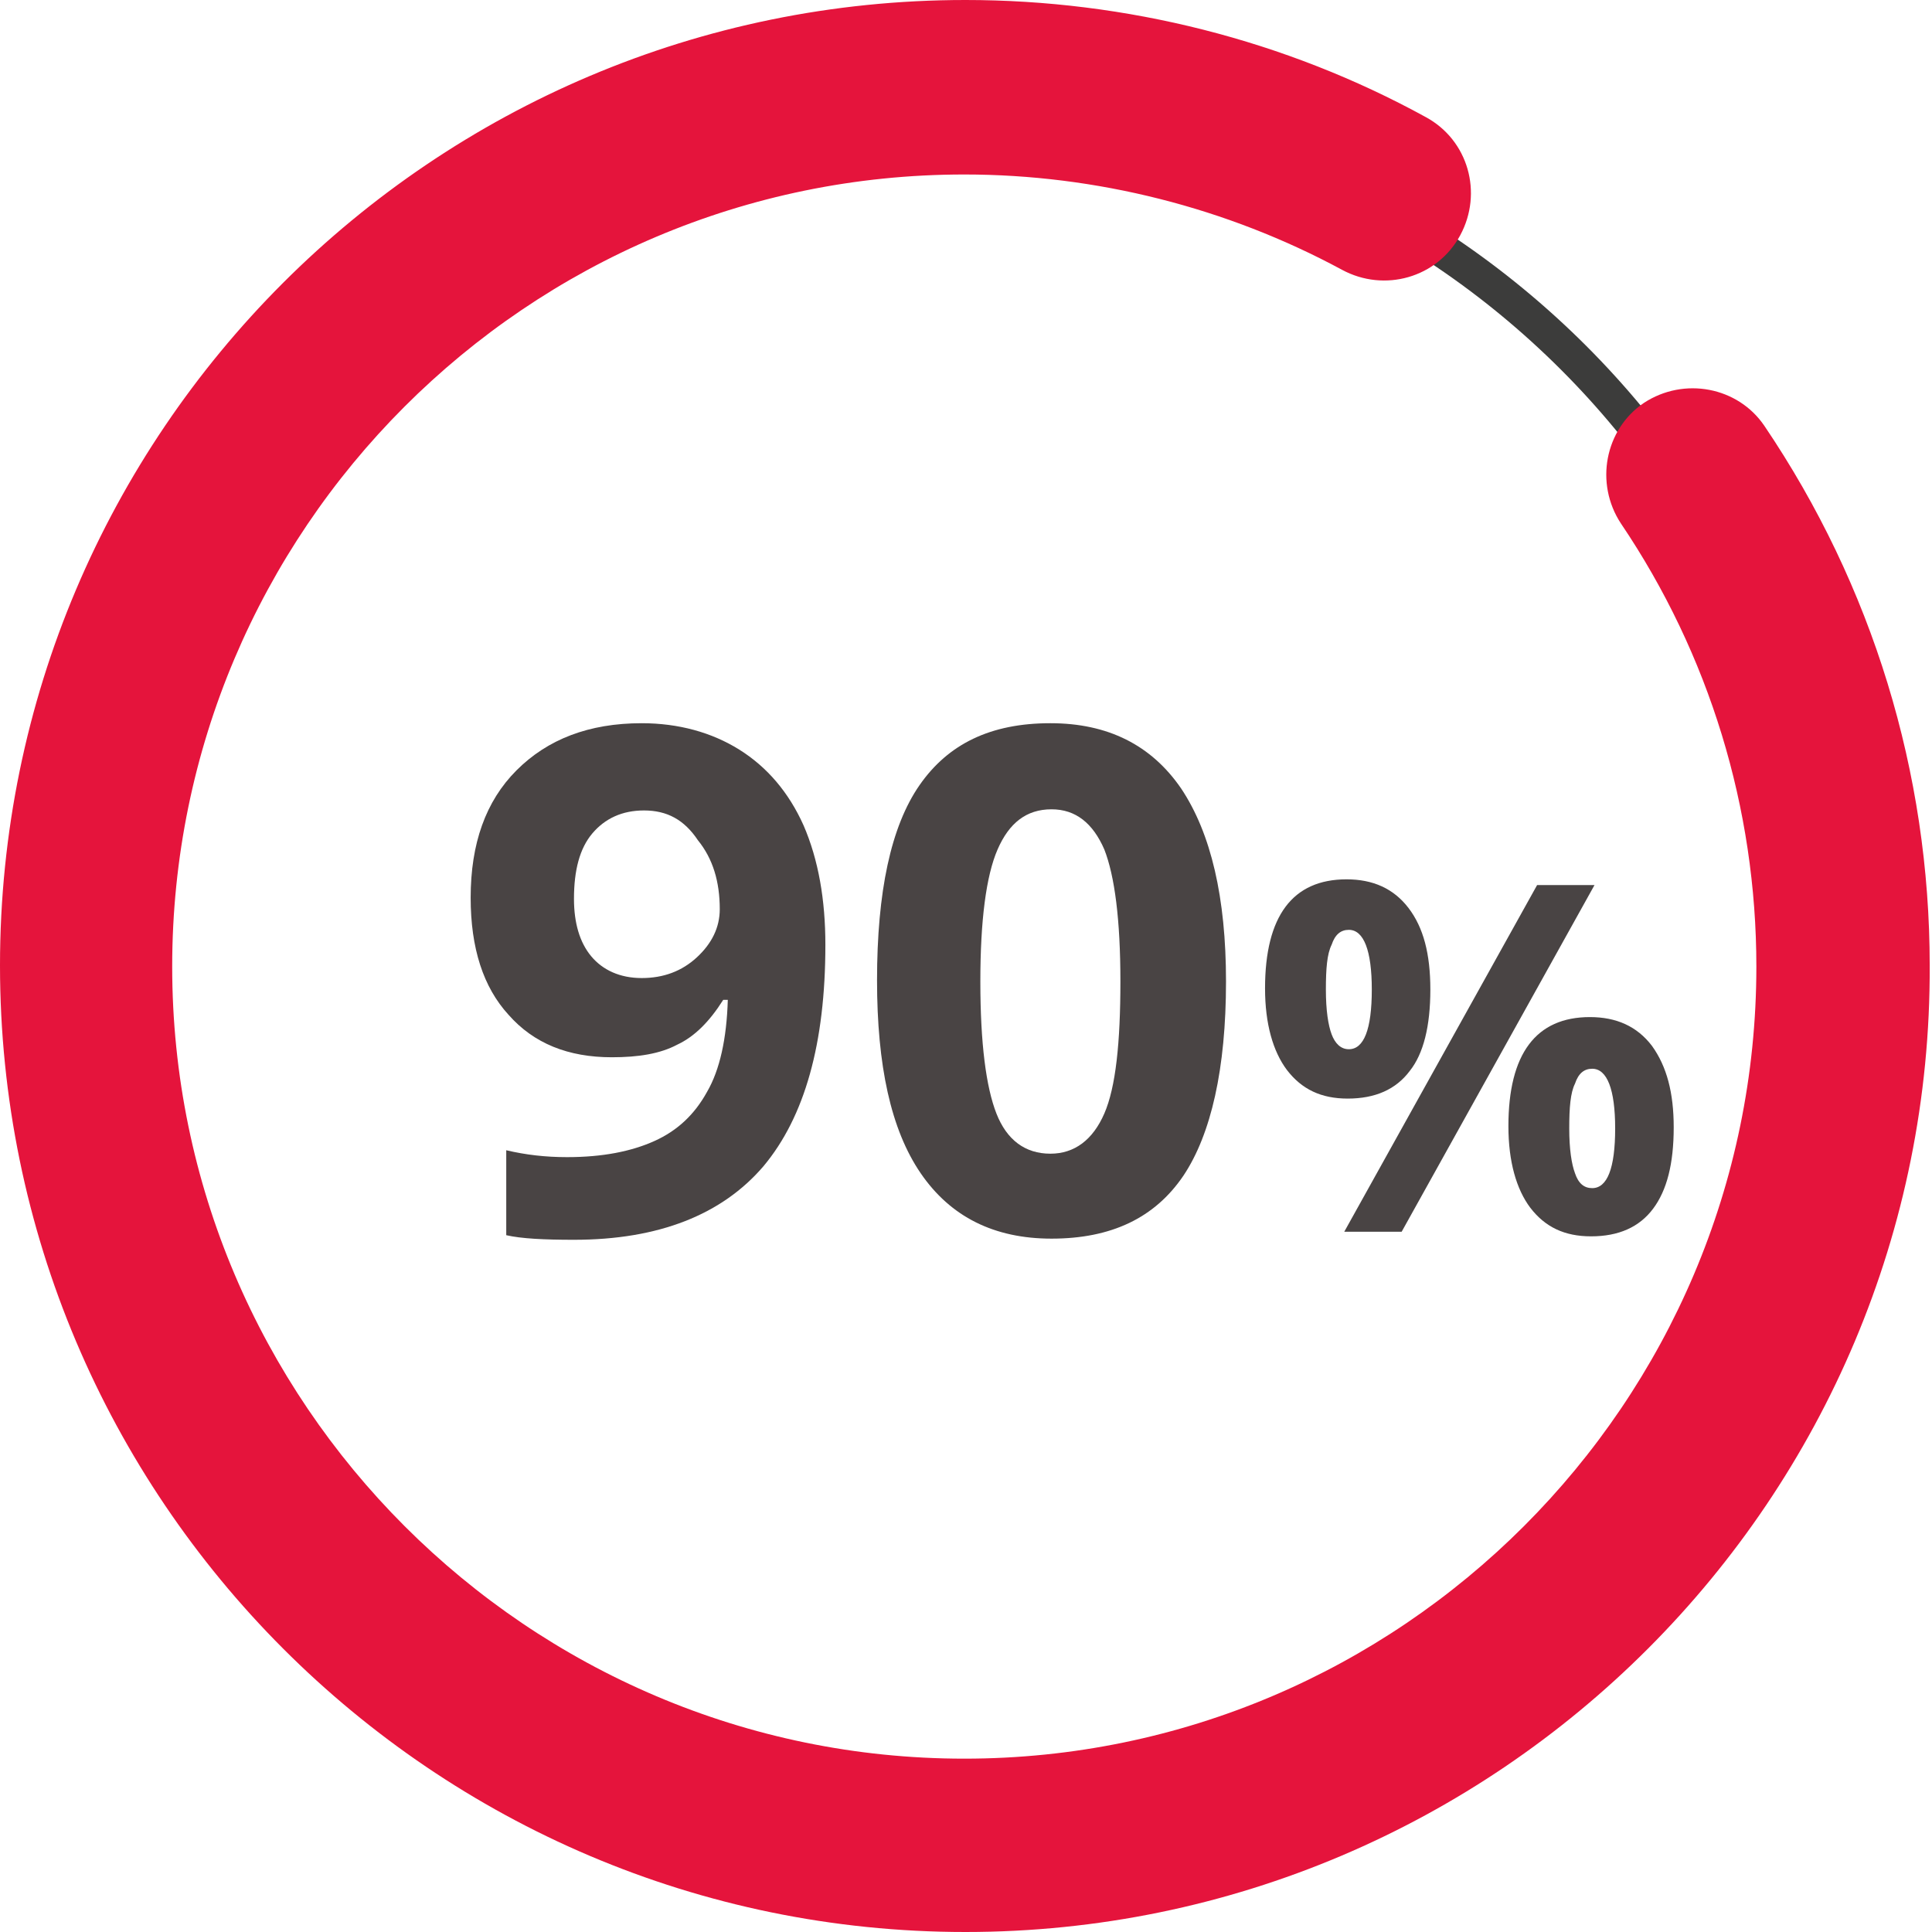 <?xml version="1.0" encoding="utf-8"?>
<!-- Generator: Adobe Illustrator 23.0.1, SVG Export Plug-In . SVG Version: 6.00 Build 0)  -->
<svg version="1.1" id="Layer_1" xmlns="http://www.w3.org/2000/svg" xmlns:xlink="http://www.w3.org/1999/xlink" x="0px" y="0px"
	 viewBox="0 0 168.3 168.3" style="enable-background:new 0 0 168.3 168.3;" xml:space="preserve">
<style type="text/css">
	.st0{fill:#FCFCFD;}
	.st1{fill:#E5143C;}
	.st2{opacity:0.5;fill:#E93F67;}
	.st3{opacity:0.5;fill:#E5173D;}
	.st4{fill:#B9B5B7;}
	.st5{fill:none;stroke:#7BCCE9;stroke-width:2;stroke-miterlimit:10;}
	.st6{fill:#43AAC3;}
	.st7{fill:#3C3C3B;}
	.st8{fill:#7BCCE9;}
	.st9{fill:none;stroke:#7BCCE9;stroke-miterlimit:10;}
	.st10{fill:#E51D3D;}
	.st11{clip-path:url(#SVGID_10_);fill:#345159;}
	.st12{fill:#979290;}
	.st13{clip-path:url(#SVGID_12_);fill:url(#SVGID_13_);}
	.st14{fill:#6A4E39;}
	.st15{fill:#3D5F6C;}
	.st16{fill:#E8C3B1;}
	.st17{fill:#D6B4A4;}
	.st18{fill:#191714;}
	.st19{fill:#F9D4BD;}
	.st20{fill:#FBFCFD;}
	.st21{opacity:0.72;fill:#494445;}
	.st22{clip-path:url(#SVGID_15_);}
	.st23{fill:#5A4A3C;}
	.st24{opacity:0.2;fill:#E0DFDF;}
	.st25{fill:#7E8B9E;}
	.st26{fill:#B22641;}
	.st27{fill:#CE4E64;}
	.st28{fill:#C73E58;}
	.st29{fill:#444C56;}
	.st30{fill:#527379;}
	.st31{opacity:0.7;fill:#527379;}
	.st32{fill:none;stroke:#C73E58;stroke-width:11.236;stroke-miterlimit:10;}
	.st33{fill:none;stroke:#FFFFFF;stroke-width:2;stroke-miterlimit:10;}
	.st34{fill:#CACDD6;}
	.st35{fill:#ECF1F2;}
	.st36{fill:#9D9997;}
	.st37{fill:#E5134F;}
	.st38{opacity:0.3;fill:#736F6D;}
	.st39{fill:#85807F;}
	.st40{fill:#494445;}
	.st41{fill:none;stroke:#494445;stroke-width:3;stroke-miterlimit:10;}
	.st42{fill:none;stroke:#494445;stroke-width:3;stroke-miterlimit:10;stroke-dasharray:8.057,8.057;}
	.st43{fill:none;stroke:#494445;stroke-width:3;stroke-miterlimit:10;stroke-dasharray:7.601,7.601;}
	.st44{fill:none;stroke:#494445;stroke-width:3;stroke-miterlimit:10;stroke-dasharray:8.052,8.052;}
	.st45{fill:none;stroke:#494445;stroke-width:3;stroke-miterlimit:10;stroke-dasharray:8.813,8.813;}
	.st46{fill:#4792CD;}
	.st47{fill:#206FA7;}
	.st48{fill:#77A6D8;}
	.st49{fill:#135688;}
	.st50{fill:#9ABEE6;}
	.st51{fill:#FFFFFF;}
	.st52{fill:#2A4E7E;}
	.st53{fill:#FFFBF2;}
	.st54{fill:#BFE1EB;}
	.st55{fill:#AED9E6;}
	.st56{fill:#D7ECF5;}
	.st57{fill:#B2AFB1;}
	.st58{fill:#F7F7F8;}
	.st59{fill:none;stroke:#9B9A9B;stroke-width:3;stroke-miterlimit:10;}
	.st60{fill:#9B9A9B;}
	.st61{clip-path:url(#SVGID_17_);}
	.st62{fill:url(#SVGID_18_);}
	.st63{fill:#675359;}
	.st64{fill:#897E7F;}
	.st65{fill:#C5E7F9;}
	.st66{clip-path:url(#SVGID_20_);}
	.st67{fill:#D9D9DA;}
	.st68{opacity:0.4;fill:#E5134F;}
	.st69{opacity:0.2;fill:#EFEFF1;}
	.st70{fill:url(#SVGID_21_);}
	.st71{fill:none;stroke:#807B6F;stroke-width:2;stroke-miterlimit:10;stroke-dasharray:6;}
	.st72{fill:#F8DE73;}
	.st73{fill:#DEB600;}
	.st74{opacity:0.7;fill:#675359;}
	.st75{fill:none;stroke:#FFFFFF;stroke-width:2.377;stroke-miterlimit:10;}
	.st76{fill:#E51A3D;}
	.st77{fill:#E76E8A;}
	.st78{opacity:0.7;fill:none;stroke:#675359;stroke-width:2;stroke-linecap:round;stroke-miterlimit:10;}
	.st79{clip-path:url(#SVGID_23_);fill:url(#SVGID_24_);}
	.st80{clip-path:url(#SVGID_26_);fill:url(#SVGID_27_);}
	.st81{fill:#FAFBFB;}
	.st82{fill:#9B9694;}
	.st83{fill:#D7D6D4;}
	.st84{clip-path:url(#SVGID_29_);fill:url(#SVGID_30_);}
	.st85{clip-path:url(#SVGID_32_);fill:url(#SVGID_33_);}
	.st86{filter:url(#Adobe_OpacityMaskFilter);}
	.st87{clip-path:url(#SVGID_35_);fill:url(#SVGID_37_);}
	.st88{clip-path:url(#SVGID_35_);mask:url(#SVGID_36_);fill:url(#SVGID_38_);}
	.st89{fill:#BDBABA;}
	.st90{clip-path:url(#SVGID_40_);fill:#FFFFFF;}
	.st91{clip-path:url(#SVGID_40_);fill:#D4D3D2;}
	.st92{clip-path:url(#SVGID_40_);fill:none;stroke:#FFFFFF;stroke-width:4.500000e-02;stroke-miterlimit:10;}
	.st93{clip-path:url(#SVGID_40_);fill:#CA9D6B;}
	.st94{clip-path:url(#SVGID_40_);fill:#B78A63;}
	.st95{clip-path:url(#SVGID_40_);fill:#7A7475;}
	.st96{clip-path:url(#SVGID_40_);fill:#F0C5B5;}
	.st97{clip-path:url(#SVGID_40_);fill:#DDB2A2;}
	.st98{clip-path:url(#SVGID_40_);fill:#625E5E;}
	.st99{clip-path:url(#SVGID_40_);fill:#F5D5C6;}
	.st100{clip-path:url(#SVGID_40_);fill:#3D3938;}
	.st101{clip-path:url(#SVGID_40_);fill:#2C2826;}
	.st102{clip-path:url(#SVGID_40_);fill:#FDE4D7;}
	.st103{opacity:0.7;clip-path:url(#SVGID_40_);}
	.st104{clip-path:url(#SVGID_42_);}
	.st105{clip-path:url(#SVGID_44_);fill:#DDB2A2;}
	.st106{clip-path:url(#SVGID_40_);fill:#55351D;}
	.st107{clip-path:url(#SVGID_40_);fill:#E0DFDF;}
	.st108{clip-path:url(#SVGID_46_);}
	.st109{clip-path:url(#SVGID_48_);fill:#DDB2A2;}
	.st110{clip-path:url(#SVGID_50_);fill:url(#SVGID_51_);}
	.st111{clip-path:url(#SVGID_53_);fill:url(#SVGID_54_);}
	.st112{clip-path:url(#SVGID_56_);fill:#7BC5B2;}
	.st113{clip-path:url(#SVGID_56_);fill:#FAFBFC;}
	.st114{clip-path:url(#SVGID_56_);fill:none;stroke:#FFFFFF;stroke-width:0.556;stroke-miterlimit:10;}
	.st115{clip-path:url(#SVGID_56_);fill:none;stroke:#FFFFFF;stroke-width:6.200000e-02;stroke-miterlimit:10;}
	.st116{clip-path:url(#SVGID_56_);fill:#F2F2F7;}
	.st117{clip-path:url(#SVGID_56_);fill:#CFCACE;}
	.st118{clip-path:url(#SVGID_56_);fill:#A49D9A;}
	.st119{opacity:0.33;clip-path:url(#SVGID_56_);}
	.st120{clip-path:url(#SVGID_58_);}
	.st121{clip-path:url(#SVGID_60_);fill:#CFCACE;}
	.st122{clip-path:url(#SVGID_56_);fill:#87CEF3;}
	.st123{clip-path:url(#SVGID_56_);fill:#EFEEEE;}
	.st124{clip-path:url(#SVGID_56_);fill:#19A2DB;}
	.st125{clip-path:url(#SVGID_56_);fill:#22568E;}
	.st126{clip-path:url(#SVGID_56_);}
	.st127{clip-path:url(#SVGID_62_);}
	.st128{clip-path:url(#SVGID_64_);fill:#09AC8C;}
	.st129{clip-path:url(#SVGID_56_);fill:#9B9694;}
	.st130{clip-path:url(#SVGID_56_);fill:#D1CDCC;}
	.st131{clip-path:url(#SVGID_56_);fill:#E8E7E6;}
	.st132{clip-path:url(#SVGID_56_);fill:#FFFFFF;}
	.st133{clip-path:url(#SVGID_66_);fill:url(#SVGID_67_);}
	.st134{fill:#469EB6;}
	.st135{clip-path:url(#SVGID_69_);fill:#5B4018;}
	.st136{clip-path:url(#SVGID_69_);fill:#1C2120;}
	.st137{clip-path:url(#SVGID_71_);fill:url(#SVGID_72_);}
	.st138{fill:none;stroke:#3D3D3A;stroke-width:6.400000e-02;stroke-miterlimit:10;}
	.st139{clip-path:url(#SVGID_74_);fill:#20292A;}
	.st140{clip-path:url(#SVGID_74_);fill:#1C2120;}
	
		.st141{clip-path:url(#SVGID_74_);fill:none;stroke:#716B75;stroke-width:0.139;stroke-linecap:round;stroke-linejoin:round;stroke-miterlimit:10;}
	.st142{clip-path:url(#SVGID_74_);fill:#F5D5C6;}
	.st143{clip-path:url(#SVGID_76_);fill:url(#SVGID_77_);}
	.st144{fill:#251D17;}
	.st145{clip-path:url(#SVGID_79_);fill:url(#SVGID_80_);}
	.st146{clip-path:url(#SVGID_82_);fill:url(#SVGID_83_);}
	.st147{clip-path:url(#SVGID_85_);fill:url(#SVGID_86_);}
	.st148{fill:#3A2819;}
	.st149{fill:#CA933A;}
	.st150{clip-path:url(#SVGID_88_);fill:#F5D5C6;}
	.st151{clip-path:url(#SVGID_90_);fill:url(#SVGID_91_);}
	.st152{clip-path:url(#SVGID_93_);fill:#3D5F6C;}
	.st153{clip-path:url(#SVGID_93_);fill:#C1D7EA;}
	.st154{clip-path:url(#SVGID_93_);fill:#28373C;}
	.st155{clip-path:url(#SVGID_93_);fill:#FFFFFF;}
	.st156{clip-path:url(#SVGID_93_);fill:#F0C5B5;}
	.st157{clip-path:url(#SVGID_93_);fill:#DDB2A2;}
	.st158{clip-path:url(#SVGID_93_);fill:#F5D5C6;}
	.st159{opacity:0.7;clip-path:url(#SVGID_93_);}
	.st160{clip-path:url(#SVGID_95_);}
	.st161{clip-path:url(#SVGID_97_);fill:#DDB2A2;}
	.st162{clip-path:url(#SVGID_93_);fill:#968172;}
	.st163{clip-path:url(#SVGID_93_);fill:#B18D54;}
	.st164{clip-path:url(#SVGID_99_);fill:url(#SVGID_100_);}
	.st165{clip-path:url(#SVGID_102_);fill:#B18D54;}
	.st166{clip-path:url(#SVGID_104_);fill:url(#SVGID_105_);}
	.st167{fill:#E4E1E4;}
	.st168{clip-path:url(#SVGID_107_);fill:url(#SVGID_108_);}
	.st169{fill:#28373C;}
	.st170{clip-path:url(#SVGID_110_);fill:#28373C;}
	.st171{clip-path:url(#SVGID_110_);fill:#F5D5C6;}
	.st172{clip-path:url(#SVGID_110_);fill:#4B433D;}
	.st173{clip-path:url(#SVGID_110_);fill:#292A35;}
	.st174{clip-path:url(#SVGID_110_);fill:#4D3E34;}
	.st175{clip-path:url(#SVGID_110_);fill:#3A4757;}
	.st176{clip-path:url(#SVGID_110_);fill:#EDE0CF;}
	.st177{clip-path:url(#SVGID_110_);fill:#F2ECE3;}
	.st178{clip-path:url(#SVGID_110_);fill:#5E463B;}
	.st179{clip-path:url(#SVGID_112_);fill:url(#SVGID_113_);}
	.st180{clip-path:url(#SVGID_115_);fill:url(#SVGID_116_);}
	.st181{clip-path:url(#SVGID_118_);fill:#B5B2B1;}
	.st182{clip-path:url(#SVGID_118_);fill:#F8F8F9;}
	.st183{clip-path:url(#SVGID_120_);fill:url(#SVGID_121_);}
	.st184{fill:#204072;}
	.st185{fill:#EFEEEE;}
	.st186{fill:#22568E;}
	.st187{clip-path:url(#SVGID_123_);}
	.st188{clip-path:url(#SVGID_125_);fill:#204072;}
	.st189{clip-path:url(#SVGID_123_);fill:#F8F8F9;}
	.st190{clip-path:url(#SVGID_127_);fill:url(#SVGID_128_);}
	.st191{fill:#7BC5B2;}
	.st192{clip-path:url(#SVGID_130_);}
	.st193{clip-path:url(#SVGID_132_);fill:#204072;}
	.st194{clip-path:url(#SVGID_134_);fill:#204072;}
	.st195{clip-path:url(#SVGID_136_);fill:url(#SVGID_137_);}
	.st196{clip-path:url(#SVGID_139_);fill:url(#SVGID_140_);}
	.st197{clip-path:url(#SVGID_142_);fill:#7BCCE9;}
	.st198{clip-path:url(#SVGID_142_);fill:#FAFBFB;}
	.st199{clip-path:url(#SVGID_142_);fill:#F8F8F9;}
	.st200{clip-path:url(#SVGID_142_);fill:#4B4846;}
	.st201{clip-path:url(#SVGID_142_);fill:#F5F4F5;}
	.st202{clip-path:url(#SVGID_142_);fill:#87CEF3;}
	.st203{clip-path:url(#SVGID_142_);fill:#C6C3C3;}
	.st204{clip-path:url(#SVGID_142_);}
	.st205{clip-path:url(#SVGID_144_);}
	.st206{clip-path:url(#SVGID_146_);fill:#DCDBDB;}
	.st207{clip-path:url(#SVGID_142_);fill:none;stroke:#D7D5D5;stroke-width:7.500000e-02;stroke-miterlimit:10;}
	.st208{clip-path:url(#SVGID_142_);fill:#D7D5D5;}
	.st209{clip-path:url(#SVGID_142_);fill:#19A2DB;}
	.st210{clip-path:url(#SVGID_142_);fill:#C4C1C2;}
	.st211{clip-path:url(#SVGID_142_);fill:#7C7977;}
	.st212{filter:url(#Adobe_OpacityMaskFilter_1_);}
	.st213{clip-path:url(#SVGID_148_);fill:url(#SVGID_150_);}
	.st214{clip-path:url(#SVGID_148_);mask:url(#SVGID_149_);fill:url(#SVGID_151_);}
	.st215{clip-path:url(#SVGID_153_);fill:url(#SVGID_154_);}
	.st216{clip-path:url(#SVGID_156_);fill:#FAFBFB;}
	.st217{clip-path:url(#SVGID_158_);fill:url(#SVGID_159_);}
	.st218{clip-path:url(#SVGID_161_);fill:url(#SVGID_162_);}
	.st219{clip-path:url(#SVGID_164_);fill:url(#SVGID_165_);}
	.st220{clip-path:url(#SVGID_167_);fill:#FFFFFF;}
	.st221{clip-path:url(#SVGID_167_);fill:#FAFBFB;}
	.st222{clip-path:url(#SVGID_169_);fill:url(#SVGID_170_);}
	.st223{clip-path:url(#SVGID_172_);fill:#FAFBFB;}
	.st224{clip-path:url(#SVGID_174_);fill:url(#SVGID_175_);}
	.st225{clip-path:url(#SVGID_177_);fill:url(#SVGID_178_);}
	.st226{clip-path:url(#SVGID_180_);fill:url(#SVGID_181_);}
	.st227{clip-path:url(#SVGID_183_);fill:#FFFFFF;}
	.st228{clip-path:url(#SVGID_183_);fill:#FAFBFB;}
	.st229{clip-path:url(#SVGID_183_);fill:#F2F2F3;}
	.st230{clip-path:url(#SVGID_185_);fill:url(#SVGID_186_);}
	.st231{clip-path:url(#SVGID_188_);fill:#5E5A57;}
	.st232{clip-path:url(#SVGID_190_);fill:url(#SVGID_191_);}
	.st233{clip-path:url(#SVGID_193_);fill:#F8F8FA;}
	.st234{clip-path:url(#SVGID_193_);fill:#7BCCE9;}
	.st235{clip-path:url(#SVGID_193_);fill:#469EB6;}
	.st236{opacity:0.46;clip-path:url(#SVGID_193_);}
	.st237{clip-path:url(#SVGID_195_);}
	.st238{filter:url(#Adobe_OpacityMaskFilter_2_);}
	.st239{clip-path:url(#SVGID_197_);fill:url(#SVGID_199_);}
	.st240{clip-path:url(#SVGID_197_);mask:url(#SVGID_198_);fill:url(#SVGID_200_);}
	.st241{clip-path:url(#SVGID_202_);}
	.st242{filter:url(#Adobe_OpacityMaskFilter_3_);}
	.st243{clip-path:url(#SVGID_204_);fill:url(#SVGID_206_);}
	.st244{clip-path:url(#SVGID_204_);mask:url(#SVGID_205_);fill:url(#SVGID_207_);}
	.st245{clip-path:url(#SVGID_209_);}
	.st246{filter:url(#Adobe_OpacityMaskFilter_4_);}
	.st247{clip-path:url(#SVGID_211_);}
	.st248{clip-path:url(#SVGID_214_);fill:url(#SVGID_215_);}
	.st249{clip-path:url(#SVGID_211_);mask:url(#SVGID_212_);fill:url(#SVGID_216_);}
	.st250{clip-path:url(#SVGID_193_);fill:#B9B6B6;}
	.st251{clip-path:url(#SVGID_193_);fill:#F5F4F5;}
	.st252{clip-path:url(#SVGID_193_);fill:#E8E7E6;}
	.st253{filter:url(#Adobe_OpacityMaskFilter_5_);}
	.st254{clip-path:url(#SVGID_218_);fill:url(#SVGID_220_);}
	.st255{clip-path:url(#SVGID_218_);mask:url(#SVGID_219_);fill:url(#SVGID_221_);}
	.st256{clip-path:url(#SVGID_223_);fill:url(#SVGID_224_);}
	.st257{clip-path:url(#SVGID_226_);fill:url(#SVGID_227_);}
	.st258{clip-path:url(#SVGID_229_);fill:url(#SVGID_230_);}
	.st259{filter:url(#Adobe_OpacityMaskFilter_6_);}
	.st260{clip-path:url(#SVGID_232_);fill:url(#SVGID_234_);}
	.st261{clip-path:url(#SVGID_232_);mask:url(#SVGID_233_);fill:url(#SVGID_235_);}
	.st262{clip-path:url(#SVGID_237_);fill:url(#SVGID_238_);}
	.st263{clip-path:url(#SVGID_240_);fill:url(#SVGID_241_);}
	.st264{clip-path:url(#SVGID_243_);fill:url(#SVGID_244_);}
	.st265{fill:#B9B6B6;}
	.st266{fill:#F5F4F5;}
	.st267{fill:#E8E7E6;}
	.st268{filter:url(#Adobe_OpacityMaskFilter_7_);}
	.st269{clip-path:url(#SVGID_246_);fill:url(#SVGID_248_);}
	.st270{clip-path:url(#SVGID_246_);mask:url(#SVGID_247_);fill:url(#SVGID_249_);}
	.st271{clip-path:url(#SVGID_251_);fill:url(#SVGID_252_);}
	.st272{clip-path:url(#SVGID_254_);fill:url(#SVGID_255_);}
	.st273{clip-path:url(#SVGID_257_);fill:url(#SVGID_258_);}
	.st274{opacity:0.46;clip-path:url(#SVGID_260_);}
	.st275{clip-path:url(#SVGID_262_);}
	.st276{filter:url(#Adobe_OpacityMaskFilter_8_);}
	.st277{clip-path:url(#SVGID_264_);fill:url(#SVGID_266_);}
	.st278{clip-path:url(#SVGID_264_);mask:url(#SVGID_265_);fill:url(#SVGID_267_);}
	.st279{clip-path:url(#SVGID_269_);}
	.st280{filter:url(#Adobe_OpacityMaskFilter_9_);}
	.st281{clip-path:url(#SVGID_271_);fill:url(#SVGID_273_);}
	.st282{clip-path:url(#SVGID_271_);mask:url(#SVGID_272_);fill:url(#SVGID_274_);}
	.st283{clip-path:url(#SVGID_276_);}
	.st284{filter:url(#Adobe_OpacityMaskFilter_10_);}
	.st285{clip-path:url(#SVGID_278_);}
	.st286{clip-path:url(#SVGID_281_);fill:url(#SVGID_282_);}
	.st287{clip-path:url(#SVGID_278_);mask:url(#SVGID_279_);fill:url(#SVGID_283_);}
	.st288{filter:url(#Adobe_OpacityMaskFilter_11_);}
	.st289{clip-path:url(#SVGID_285_);fill:url(#SVGID_287_);}
	.st290{clip-path:url(#SVGID_285_);mask:url(#SVGID_286_);fill:url(#SVGID_288_);}
	.st291{clip-path:url(#SVGID_290_);fill:url(#SVGID_291_);}
	.st292{clip-path:url(#SVGID_293_);fill:url(#SVGID_294_);}
	.st293{clip-path:url(#SVGID_296_);fill:url(#SVGID_297_);}
	.st294{filter:url(#Adobe_OpacityMaskFilter_12_);}
	.st295{clip-path:url(#SVGID_299_);fill:url(#SVGID_301_);}
	.st296{clip-path:url(#SVGID_299_);mask:url(#SVGID_300_);fill:url(#SVGID_302_);}
	.st297{clip-path:url(#SVGID_304_);fill:url(#SVGID_305_);}
	.st298{clip-path:url(#SVGID_307_);fill:url(#SVGID_308_);}
	.st299{clip-path:url(#SVGID_310_);fill:url(#SVGID_311_);}
	.st300{filter:url(#Adobe_OpacityMaskFilter_13_);}
	.st301{clip-path:url(#SVGID_313_);fill:url(#SVGID_315_);}
	.st302{clip-path:url(#SVGID_313_);mask:url(#SVGID_314_);fill:url(#SVGID_316_);}
	.st303{clip-path:url(#SVGID_318_);fill:url(#SVGID_319_);}
	.st304{clip-path:url(#SVGID_321_);fill:url(#SVGID_322_);}
	.st305{clip-path:url(#SVGID_324_);fill:url(#SVGID_325_);}
	.st306{opacity:0.46;clip-path:url(#SVGID_327_);}
	.st307{clip-path:url(#SVGID_329_);}
	.st308{filter:url(#Adobe_OpacityMaskFilter_14_);}
	.st309{clip-path:url(#SVGID_331_);fill:url(#SVGID_333_);}
	.st310{clip-path:url(#SVGID_331_);mask:url(#SVGID_332_);fill:url(#SVGID_334_);}
	.st311{clip-path:url(#SVGID_336_);}
	.st312{filter:url(#Adobe_OpacityMaskFilter_15_);}
	.st313{clip-path:url(#SVGID_338_);fill:url(#SVGID_340_);}
	.st314{clip-path:url(#SVGID_338_);mask:url(#SVGID_339_);fill:url(#SVGID_341_);}
	.st315{clip-path:url(#SVGID_343_);}
	.st316{filter:url(#Adobe_OpacityMaskFilter_16_);}
	.st317{clip-path:url(#SVGID_345_);}
	.st318{clip-path:url(#SVGID_348_);fill:url(#SVGID_349_);}
	.st319{clip-path:url(#SVGID_345_);mask:url(#SVGID_346_);fill:url(#SVGID_350_);}
	.st320{filter:url(#Adobe_OpacityMaskFilter_17_);}
	.st321{clip-path:url(#SVGID_352_);fill:url(#SVGID_354_);}
	.st322{clip-path:url(#SVGID_352_);mask:url(#SVGID_353_);fill:url(#SVGID_355_);}
	.st323{clip-path:url(#SVGID_357_);fill:url(#SVGID_358_);}
	.st324{clip-path:url(#SVGID_360_);fill:url(#SVGID_361_);}
	.st325{clip-path:url(#SVGID_363_);fill:url(#SVGID_364_);}
	.st326{filter:url(#Adobe_OpacityMaskFilter_18_);}
	.st327{clip-path:url(#SVGID_366_);fill:url(#SVGID_368_);}
	.st328{clip-path:url(#SVGID_366_);mask:url(#SVGID_367_);fill:url(#SVGID_369_);}
	.st329{clip-path:url(#SVGID_371_);fill:url(#SVGID_372_);}
	.st330{clip-path:url(#SVGID_374_);fill:url(#SVGID_375_);}
	.st331{clip-path:url(#SVGID_377_);fill:url(#SVGID_378_);}
	.st332{filter:url(#Adobe_OpacityMaskFilter_19_);}
	.st333{clip-path:url(#SVGID_380_);fill:url(#SVGID_382_);}
	.st334{clip-path:url(#SVGID_380_);mask:url(#SVGID_381_);fill:url(#SVGID_383_);}
	.st335{clip-path:url(#SVGID_385_);fill:url(#SVGID_386_);}
	.st336{clip-path:url(#SVGID_388_);fill:url(#SVGID_389_);}
	.st337{clip-path:url(#SVGID_391_);fill:url(#SVGID_392_);}
	.st338{opacity:0.46;clip-path:url(#SVGID_394_);}
	.st339{clip-path:url(#SVGID_396_);}
	.st340{filter:url(#Adobe_OpacityMaskFilter_20_);}
	.st341{clip-path:url(#SVGID_398_);fill:url(#SVGID_400_);}
	.st342{clip-path:url(#SVGID_398_);mask:url(#SVGID_399_);fill:url(#SVGID_401_);}
	.st343{clip-path:url(#SVGID_403_);}
	.st344{filter:url(#Adobe_OpacityMaskFilter_21_);}
	.st345{clip-path:url(#SVGID_405_);fill:url(#SVGID_407_);}
	.st346{clip-path:url(#SVGID_405_);mask:url(#SVGID_406_);fill:url(#SVGID_408_);}
	.st347{clip-path:url(#SVGID_410_);}
	.st348{filter:url(#Adobe_OpacityMaskFilter_22_);}
	.st349{clip-path:url(#SVGID_412_);}
	.st350{clip-path:url(#SVGID_415_);fill:url(#SVGID_416_);}
	.st351{clip-path:url(#SVGID_412_);mask:url(#SVGID_413_);fill:url(#SVGID_417_);}
	.st352{filter:url(#Adobe_OpacityMaskFilter_23_);}
	.st353{clip-path:url(#SVGID_419_);fill:url(#SVGID_421_);}
	.st354{clip-path:url(#SVGID_419_);mask:url(#SVGID_420_);fill:url(#SVGID_422_);}
	.st355{clip-path:url(#SVGID_424_);fill:url(#SVGID_425_);}
	.st356{clip-path:url(#SVGID_427_);fill:url(#SVGID_428_);}
	.st357{clip-path:url(#SVGID_430_);fill:url(#SVGID_431_);}
	.st358{filter:url(#Adobe_OpacityMaskFilter_24_);}
	.st359{clip-path:url(#SVGID_433_);fill:url(#SVGID_435_);}
	.st360{clip-path:url(#SVGID_433_);mask:url(#SVGID_434_);fill:url(#SVGID_436_);}
	.st361{clip-path:url(#SVGID_438_);fill:url(#SVGID_439_);}
	.st362{clip-path:url(#SVGID_441_);fill:url(#SVGID_442_);}
	.st363{clip-path:url(#SVGID_444_);fill:url(#SVGID_445_);}
	.st364{filter:url(#Adobe_OpacityMaskFilter_25_);}
	.st365{clip-path:url(#SVGID_447_);fill:url(#SVGID_449_);}
	.st366{clip-path:url(#SVGID_447_);mask:url(#SVGID_448_);fill:url(#SVGID_450_);}
	.st367{clip-path:url(#SVGID_452_);fill:url(#SVGID_453_);}
	.st368{clip-path:url(#SVGID_455_);fill:url(#SVGID_456_);}
	.st369{clip-path:url(#SVGID_458_);fill:url(#SVGID_459_);}
	.st370{clip-path:url(#SVGID_461_);fill:#979290;}
	.st371{clip-path:url(#SVGID_461_);fill:#222728;}
	.st372{clip-path:url(#SVGID_461_);fill:#29343B;}
	.st373{clip-path:url(#SVGID_461_);fill:#E8C3B1;}
	.st374{clip-path:url(#SVGID_463_);fill:url(#SVGID_464_);}
	.st375{clip-path:url(#SVGID_466_);fill:#D8B7A9;}
	.st376{clip-path:url(#SVGID_466_);fill:#F9D4BD;}
	.st377{clip-path:url(#SVGID_466_);fill:#3B5666;}
	.st378{clip-path:url(#SVGID_468_);fill:url(#SVGID_469_);}
	.st379{clip-path:url(#SVGID_471_);fill:#6A4E39;}
	.st380{clip-path:url(#SVGID_471_);fill:#F9D4BD;}
	.st381{clip-path:url(#SVGID_471_);fill:#3D5F6C;}
	.st382{clip-path:url(#SVGID_471_);fill:#E8C3B1;}
	.st383{clip-path:url(#SVGID_471_);fill:#D6B4A4;}
	.st384{clip-path:url(#SVGID_471_);fill:#191714;}
	.st385{clip-path:url(#SVGID_471_);fill:#FBFCFD;}
	.st386{clip-path:url(#SVGID_471_);fill:#B1BBBE;}
	.st387{filter:url(#Adobe_OpacityMaskFilter_26_);}
	.st388{clip-path:url(#SVGID_473_);fill:url(#SVGID_475_);}
	.st389{clip-path:url(#SVGID_473_);mask:url(#SVGID_474_);fill:url(#SVGID_476_);}
	.st390{clip-path:url(#SVGID_478_);fill:url(#SVGID_479_);}
	.st391{clip-path:url(#SVGID_481_);fill:url(#SVGID_482_);}
	.st392{clip-path:url(#SVGID_484_);fill:#7BCCE9;}
	.st393{filter:url(#Adobe_OpacityMaskFilter_27_);}
	.st394{clip-path:url(#SVGID_486_);fill:url(#SVGID_488_);}
	.st395{clip-path:url(#SVGID_486_);mask:url(#SVGID_487_);fill:url(#SVGID_489_);}
	.st396{filter:url(#Adobe_OpacityMaskFilter_28_);}
	.st397{clip-path:url(#SVGID_491_);fill:url(#SVGID_493_);}
	.st398{clip-path:url(#SVGID_491_);mask:url(#SVGID_492_);fill:url(#SVGID_494_);}
	.st399{clip-path:url(#SVGID_496_);fill:url(#SVGID_497_);}
	.st400{clip-path:url(#SVGID_499_);fill:#FAFBFB;}
	.st401{clip-path:url(#SVGID_501_);fill:url(#SVGID_502_);}
	.st402{clip-path:url(#SVGID_504_);fill:url(#SVGID_505_);}
	.st403{clip-path:url(#SVGID_507_);fill:url(#SVGID_508_);}
	.st404{clip-path:url(#SVGID_510_);fill:#FFFFFF;}
	.st405{clip-path:url(#SVGID_510_);fill:#FAFBFB;}
	.st406{clip-path:url(#SVGID_510_);fill:#3B5666;}
	.st407{clip-path:url(#SVGID_510_);fill:#F0C5B5;}
	.st408{clip-path:url(#SVGID_512_);fill:url(#SVGID_513_);}
	.st409{clip-path:url(#SVGID_515_);fill:#FAFBFB;}
	.st410{clip-path:url(#SVGID_517_);fill:url(#SVGID_518_);}
	.st411{clip-path:url(#SVGID_520_);fill:url(#SVGID_521_);}
	.st412{clip-path:url(#SVGID_523_);fill:url(#SVGID_524_);}
	.st413{clip-path:url(#SVGID_526_);fill:#3B5666;}
	.st414{clip-path:url(#SVGID_526_);fill:#F0C5B5;}
	.st415{clip-path:url(#SVGID_526_);fill:#F5D5C6;}
	.st416{clip-path:url(#SVGID_526_);fill:#B1AFB1;}
	.st417{clip-path:url(#SVGID_526_);fill:#2A255B;}
	.st418{clip-path:url(#SVGID_526_);fill:#2D3183;}
	.st419{clip-path:url(#SVGID_526_);fill:#F5F8F9;}
	.st420{clip-path:url(#SVGID_526_);fill:#DDB2A2;}
	.st421{clip-path:url(#SVGID_526_);fill:#7E4F25;}
	.st422{clip-path:url(#SVGID_526_);fill:#FFFFFF;}
	.st423{clip-path:url(#SVGID_526_);fill:#FAFBFB;}
	.st424{opacity:0.61;clip-path:url(#SVGID_526_);}
	.st425{clip-path:url(#SVGID_528_);}
	.st426{clip-path:url(#SVGID_530_);fill:#9C9895;}
	.st427{clip-path:url(#SVGID_532_);fill:url(#SVGID_533_);}
	.st428{clip-path:url(#SVGID_535_);fill:url(#SVGID_536_);}
	.st429{clip-path:url(#SVGID_538_);fill:#F2F2F3;}
	.st430{clip-path:url(#SVGID_538_);fill:none;stroke:#F2F2F3;stroke-width:0.338;stroke-linecap:round;stroke-miterlimit:10;}
	.st431{opacity:0.43;clip-path:url(#SVGID_538_);}
	.st432{clip-path:url(#SVGID_540_);}
	.st433{clip-path:url(#SVGID_542_);fill:#FFFFFF;}
	.st434{clip-path:url(#SVGID_542_);fill:none;stroke:#26231E;stroke-width:0.311;stroke-miterlimit:10;}
	.st435{clip-path:url(#SVGID_542_);fill:none;stroke:#F2F2F3;stroke-width:0.311;stroke-miterlimit:10;}
	.st436{clip-path:url(#SVGID_538_);fill:url(#SVGID_543_);}
	.st437{clip-path:url(#SVGID_538_);fill:#FFFFFF;}
	.st438{clip-path:url(#SVGID_538_);fill:#5D5451;}
	.st439{opacity:0.1;clip-path:url(#SVGID_538_);}
	.st440{clip-path:url(#SVGID_545_);}
	.st441{clip-path:url(#SVGID_547_);fill:url(#SVGID_548_);}
	.st442{clip-path:url(#SVGID_550_);}
	.st443{clip-path:url(#SVGID_552_);fill:#E1E9EE;}
	.st444{clip-path:url(#SVGID_538_);fill:#EFEFF0;}
	.st445{clip-path:url(#SVGID_538_);fill:#C9C5C4;}
	.st446{clip-path:url(#SVGID_554_);fill:url(#SVGID_555_);}
	.st447{filter:url(#Adobe_OpacityMaskFilter_29_);}
	.st448{clip-path:url(#SVGID_557_);fill:url(#SVGID_559_);}
	.st449{clip-path:url(#SVGID_557_);mask:url(#SVGID_558_);fill:url(#SVGID_560_);}
	.st450{fill:#FAF9F9;}
	.st451{fill:#CDCBCB;}
	.st452{clip-path:url(#SVGID_562_);fill:#CDCBCB;}
	.st453{clip-path:url(#SVGID_562_);fill:#E7E8E9;}
	.st454{clip-path:url(#SVGID_562_);fill:#F5F4F5;}
	.st455{clip-path:url(#SVGID_562_);}
	.st456{clip-path:url(#SVGID_564_);}
	.st457{clip-path:url(#SVGID_566_);fill:url(#SVGID_567_);}
	.st458{clip-path:url(#SVGID_569_);}
	.st459{clip-path:url(#SVGID_571_);fill:url(#SVGID_572_);}
	.st460{clip-path:url(#SVGID_574_);}
	.st461{clip-path:url(#SVGID_576_);fill:url(#SVGID_577_);}
	.st462{opacity:0.31;clip-path:url(#SVGID_562_);}
	.st463{clip-path:url(#SVGID_579_);}
	.st464{clip-path:url(#SVGID_581_);fill:url(#SVGID_582_);}
	.st465{clip-path:url(#SVGID_584_);}
	.st466{clip-path:url(#SVGID_586_);fill:url(#SVGID_587_);}
	.st467{clip-path:url(#SVGID_589_);}
	.st468{clip-path:url(#SVGID_591_);fill:#63BEE4;}
	.st469{clip-path:url(#SVGID_593_);}
	.st470{clip-path:url(#SVGID_595_);fill:#DF314D;}
	.st471{clip-path:url(#SVGID_562_);fill:#7A6958;}
	.st472{clip-path:url(#SVGID_562_);fill:#1B1F2D;}
	.st473{clip-path:url(#SVGID_562_);fill:#A0956C;}
	.st474{clip-path:url(#SVGID_562_);fill:#807555;}
	.st475{clip-path:url(#SVGID_597_);fill:url(#SVGID_598_);}
	.st476{clip-path:url(#SVGID_600_);fill:#7A6958;}
	.st477{clip-path:url(#SVGID_600_);fill:#1B1F2D;}
	.st478{clip-path:url(#SVGID_600_);fill:#A0956C;}
	.st479{clip-path:url(#SVGID_600_);fill:#807555;}
	.st480{clip-path:url(#SVGID_602_);fill:url(#SVGID_603_);}
	.st481{filter:url(#Adobe_OpacityMaskFilter_30_);}
	.st482{clip-path:url(#SVGID_605_);fill:url(#SVGID_607_);}
	.st483{clip-path:url(#SVGID_605_);mask:url(#SVGID_606_);fill:url(#SVGID_608_);}
	.st484{clip-path:url(#SVGID_610_);fill:url(#SVGID_611_);}
	.st485{clip-path:url(#SVGID_613_);fill:url(#SVGID_614_);}
	.st486{clip-path:url(#SVGID_616_);fill:#7BCCE9;}
	.st487{clip-path:url(#SVGID_616_);fill:#FAFBFB;}
	.st488{clip-path:url(#SVGID_616_);fill:#F8F8F9;}
	.st489{clip-path:url(#SVGID_616_);fill:#4B4846;}
	.st490{clip-path:url(#SVGID_616_);fill:#F5F4F5;}
	.st491{clip-path:url(#SVGID_616_);fill:#22568E;}
	.st492{clip-path:url(#SVGID_616_);fill:#C6C3C3;}
	.st493{clip-path:url(#SVGID_616_);}
	.st494{clip-path:url(#SVGID_618_);}
	.st495{clip-path:url(#SVGID_620_);fill:#DCDBDB;}
	.st496{clip-path:url(#SVGID_616_);fill:none;stroke:#D7D5D5;stroke-width:6.000000e-02;stroke-miterlimit:10;}
	.st497{clip-path:url(#SVGID_616_);fill:#D7D5D5;}
	.st498{clip-path:url(#SVGID_616_);fill:#C4C1C2;}
	.st499{clip-path:url(#SVGID_616_);fill:#7C7977;}
	.st500{clip-path:url(#SVGID_622_);fill:url(#SVGID_623_);}
	.st501{clip-path:url(#SVGID_625_);fill:#FAFBFB;}
	.st502{clip-path:url(#SVGID_627_);fill:url(#SVGID_628_);}
	.st503{clip-path:url(#SVGID_630_);fill:url(#SVGID_631_);}
	.st504{clip-path:url(#SVGID_633_);fill:url(#SVGID_634_);}
	.st505{clip-path:url(#SVGID_636_);fill:#FFFFFF;}
	.st506{clip-path:url(#SVGID_636_);fill:#FAFBFB;}
	.st507{clip-path:url(#SVGID_636_);fill:#C39E72;}
	.st508{clip-path:url(#SVGID_638_);fill:url(#SVGID_639_);}
	.st509{clip-path:url(#SVGID_641_);fill:#563B20;}
	.st510{clip-path:url(#SVGID_643_);fill:url(#SVGID_644_);}
	.st511{clip-path:url(#SVGID_646_);fill:#F5D5C6;}
	.st512{clip-path:url(#SVGID_648_);fill:url(#SVGID_649_);}
	.st513{clip-path:url(#SVGID_651_);fill:#563B20;}
	.st514{clip-path:url(#SVGID_651_);fill:#F5D5C6;}
	.st515{clip-path:url(#SVGID_653_);fill:url(#SVGID_654_);}
	.st516{clip-path:url(#SVGID_656_);fill:url(#SVGID_657_);}
	.st517{clip-path:url(#SVGID_659_);fill:#523E1C;}
	.st518{clip-path:url(#SVGID_659_);fill:#F5D5C6;}
	.st519{clip-path:url(#SVGID_659_);fill:#F8F8F9;}
	.st520{clip-path:url(#SVGID_659_);fill:none;stroke:#3D3D3A;stroke-width:6.600000e-02;stroke-miterlimit:10;}
	.st521{clip-path:url(#SVGID_659_);fill:#302B1E;}
	.st522{clip-path:url(#SVGID_659_);fill:#433C2A;}
	
		.st523{clip-path:url(#SVGID_659_);fill:none;stroke:#716B75;stroke-width:0.143;stroke-linecap:round;stroke-linejoin:round;stroke-miterlimit:10;}
	.st524{clip-path:url(#SVGID_659_);fill:#FFFFFF;}
	.st525{clip-path:url(#SVGID_659_);fill:none;stroke:#F8F8F9;stroke-width:0.1;stroke-miterlimit:10;}
	.st526{clip-path:url(#SVGID_661_);fill:url(#SVGID_662_);}
	.st527{fill:#F8F8F9;}
	.st528{fill:#C1D7EA;}
	.st529{fill:#E9E8E9;}
	.st530{fill:#F0C5B5;}
	.st531{fill:#DDB2A2;}
	.st532{fill:#F5D5C6;}
	.st533{opacity:0.7;}
	.st534{clip-path:url(#SVGID_664_);}
	.st535{clip-path:url(#SVGID_666_);fill:#DDB2A2;}
	.st536{fill:#684729;}
	.st537{fill:#35297F;}
	.st538{filter:url(#Adobe_OpacityMaskFilter_31_);}
	.st539{clip-path:url(#SVGID_668_);fill:url(#SVGID_670_);}
	.st540{clip-path:url(#SVGID_668_);mask:url(#SVGID_669_);fill:url(#SVGID_671_);}
	.st541{filter:url(#Adobe_OpacityMaskFilter_32_);}
	.st542{clip-path:url(#SVGID_673_);fill:url(#SVGID_675_);}
	.st543{clip-path:url(#SVGID_673_);mask:url(#SVGID_674_);fill:url(#SVGID_676_);}
	.st544{fill:#F2F2F3;}
	.st545{fill:#19A2DB;}
	.st546{opacity:0.5;fill:#E51A3D;}
	.st547{fill:#9C9FA0;}
	.st548{fill:#E0E0E0;}
	.st549{fill:#3B5666;}
	.st550{fill:#6D332E;}
	.st551{fill:#5D5B58;}
	.st552{fill:#578394;}
	.st553{fill:#8EC3D7;}
	.st554{fill:#F5F8F9;}
	.st555{fill:#D9870D;}
	.st556{fill:#883D37;}
	.st557{fill:#A95656;}
	.st558{fill:#5F5F61;}
	.st559{fill:#615E5E;}
	.st560{fill:#2C2926;}
	.st561{fill:#413A32;}
	.st562{fill:#342D26;}
	.st563{fill:#5A4B42;}
	.st564{fill:#DDC4BC;}
	.st565{fill:#8F6548;}
	.st566{fill:#525759;}
	.st567{fill:#444344;}
	.st568{fill:#272D2C;}
	.st569{fill:#30393B;}
	.st570{fill:#434E53;}
	.st571{fill:#624F44;}
	.st572{fill:#4E5E63;}
	.st573{fill:#F7F1EF;}
	.st574{fill:#343B3C;}
	.st575{fill:#E6C9B2;}
	.st576{fill:#29569D;}
	.st577{fill:#E3B44B;}
	.st578{fill:#244049;}
	.st579{fill:#BE8615;}
	.st580{fill:#2A5B76;}
	.st581{fill:#4E6FB5;}
	.st582{fill:#688BC7;}
	.st583{fill:#D2B5A0;}
	.st584{fill:#E9CBB9;}
	.st585{fill:#915119;}
	.st586{fill:#EE947A;}
	.st587{fill:none;stroke:#E51D3D;stroke-width:3;stroke-linecap:round;stroke-miterlimit:10;}
	.st588{fill:none;stroke:#3C3C3B;stroke-miterlimit:10;}
	.st589{fill:none;stroke:#E5143C;stroke-width:5;stroke-linecap:round;stroke-miterlimit:10;}
	.st590{clip-path:url(#SVGID_678_);}
	.st591{clip-path:url(#SVGID_680_);}
	.st592{fill:#FAFBFB;stroke:#FAFBFC;stroke-width:0.25;stroke-miterlimit:10;}
	.st593{fill:#6B5E60;}
	.st594{fill:#887D7F;}
	.st595{fill:#3B3835;}
	.st596{fill:#70A5D9;}
	.st597{clip-path:url(#SVGID_684_);}
	.st598{opacity:0.5;}
	.st599{clip-path:url(#SVGID_688_);}
	.st600{clip-path:url(#SVGID_692_);}
	.st601{clip-path:url(#SVGID_696_);}
	.st602{clip-path:url(#SVGID_700_);}
	.st603{clip-path:url(#SVGID_704_);}
	.st604{opacity:0.5;clip-path:url(#SVGID_710_);fill:#3C3C3B;}
	.st605{fill:#3C3C3B;stroke:#3C3C3B;stroke-width:0.75;stroke-miterlimit:10;}
	.st606{fill:#FBFAFA;}
	.st607{fill:none;stroke:#7CCCE9;stroke-width:2;stroke-miterlimit:10;}
	.st608{fill:#7BCCE9;stroke:#7CCCE9;stroke-miterlimit:10;}
	.st609{fill:none;stroke:#7AC5B1;stroke-width:2;stroke-miterlimit:10;}
	.st610{fill:#7AC5B1;stroke:#7AC5B1;stroke-miterlimit:10;}
	.st611{fill:none;stroke:#504697;stroke-width:2;stroke-miterlimit:10;}
	.st612{fill:#504697;stroke:#504697;stroke-miterlimit:10;}
	.st613{fill:#F5F5F6;}
	.st614{fill:url(#SVGID_715_);}
	.st615{clip-path:url(#SVGID_717_);}
	.st616{fill:url(#SVGID_718_);}
	.st617{fill:#BB1736;}
	.st618{fill:#474A4B;}
	.st619{opacity:0.2;enable-background:new    ;}
	.st620{clip-path:url(#SVGID_720_);}
	.st621{clip-path:url(#SVGID_722_);fill:#898C93;}
	.st622{fill:url(#SVGID_723_);}
	.st623{fill:#323C5A;}
	.st624{fill:#475575;}
	.st625{fill:url(#SVGID_724_);}
	.st626{fill:#504B43;}
	.st627{fill:url(#SVGID_725_);}
	.st628{fill:#4D5765;}
	.st629{fill:#7B8B9F;}
	.st630{fill:#9BD7F7;}
	.st631{clip-path:url(#SVGID_727_);fill:#D8D9D6;}
	.st632{clip-path:url(#SVGID_729_);fill:#A2D2CD;}
	.st633{clip-path:url(#SVGID_731_);fill:#D8D9D6;}
	.st634{clip-path:url(#SVGID_733_);fill:#A2D2CD;}
	.st635{clip-path:url(#SVGID_735_);fill:#D8D9D6;}
	.st636{clip-path:url(#SVGID_737_);fill:#A2D2CD;}
	.st637{fill:none;}
	.st638{fill:#3C3C3B;stroke:#3C3C3B;stroke-miterlimit:10;}
	.st639{fill:#70C3B7;stroke:#70C3B7;stroke-miterlimit:10;}
	.st640{fill:#323E48;}
	.st641{fill:#91989E;}
	.st642{opacity:0.67;fill:url(#SVGID_738_);}
	.st643{opacity:0.67;fill:url(#SVGID_739_);}
	.st644{opacity:0.67;fill:url(#SVGID_740_);}
	.st645{fill:#55ADCD;}
	.st646{fill:url(#SVGID_741_);}
	.st647{clip-path:url(#SVGID_753_);}
	.st648{clip-path:url(#SVGID_755_);}
	.st649{clip-path:url(#SVGID_763_);}
	.st650{clip-path:url(#SVGID_765_);}
	.st651{clip-path:url(#SVGID_769_);}
	.st652{clip-path:url(#SVGID_793_);}
	.st653{clip-path:url(#SVGID_795_);}
	.st654{clip-path:url(#SVGID_817_);}
	.st655{clip-path:url(#SVGID_823_);}
	.st656{clip-path:url(#SVGID_833_);}
	.st657{clip-path:url(#SVGID_835_);}
	.st658{clip-path:url(#SVGID_871_);}
	.st659{clip-path:url(#SVGID_873_);}
	.st660{clip-path:url(#SVGID_877_);}
	.st661{clip-path:url(#SVGID_881_);}
	.st662{clip-path:url(#SVGID_909_);}
	.st663{clip-path:url(#SVGID_911_);}
	.st664{clip-path:url(#SVGID_915_);}
	.st665{clip-path:url(#SVGID_919_);}
	.st666{clip-path:url(#SVGID_947_);}
	.st667{clip-path:url(#SVGID_949_);}
	.st668{clip-path:url(#SVGID_953_);}
	.st669{clip-path:url(#SVGID_957_);}
	.st670{clip-path:url(#SVGID_985_);}
	.st671{clip-path:url(#SVGID_987_);}
	.st672{clip-path:url(#SVGID_991_);}
	.st673{clip-path:url(#SVGID_995_);}
	.st674{clip-path:url(#SVGID_1067_);}
	.st675{clip-path:url(#SVGID_1069_);}
	.st676{clip-path:url(#SVGID_1077_);}
	.st677{clip-path:url(#SVGID_1079_);}
	.st678{clip-path:url(#SVGID_1083_);}
	.st679{clip-path:url(#SVGID_1087_);}
	.st680{clip-path:url(#SVGID_1095_);}
	.st681{clip-path:url(#SVGID_1097_);}
	.st682{clip-path:url(#SVGID_1101_);}
	.st683{clip-path:url(#SVGID_1105_);}
	.st684{clip-path:url(#SVGID_1109_);}
	.st685{clip-path:url(#SVGID_1113_);}
	.st686{clip-path:url(#SVGID_1117_);}
	.st687{clip-path:url(#SVGID_1121_);}
	.st688{clip-path:url(#SVGID_1137_);}
	.st689{clip-path:url(#SVGID_1139_);}
	.st690{clip-path:url(#SVGID_1175_);}
	.st691{clip-path:url(#SVGID_1183_);fill:url(#SVGID_1184_);}
	.st692{clip-path:url(#SVGID_1186_);fill:url(#SVGID_1187_);}
	.st693{fill:#FBFBFC;}
	.st694{fill:#F9F9FA;}
	.st695{clip-path:url(#SVGID_1189_);fill:url(#SVGID_1190_);}
	.st696{clip-path:url(#SVGID_1192_);fill:url(#SVGID_1193_);}
	.st697{filter:url(#Adobe_OpacityMaskFilter_33_);}
	.st698{clip-path:url(#SVGID_1195_);fill:url(#SVGID_1197_);}
	.st699{clip-path:url(#SVGID_1195_);mask:url(#SVGID_1196_);fill:url(#SVGID_1198_);}
	.st700{fill:#F3F3F4;}
	.st701{clip-path:url(#SVGID_1200_);fill:#FFFFFF;}
	.st702{clip-path:url(#SVGID_1200_);fill:#D5D4D4;}
	.st703{clip-path:url(#SVGID_1200_);fill:none;stroke:#FFFFFF;stroke-width:4.500000e-02;stroke-miterlimit:10;}
	.st704{clip-path:url(#SVGID_1200_);fill:#CC9E6C;}
	.st705{clip-path:url(#SVGID_1200_);fill:#B88B62;}
	.st706{clip-path:url(#SVGID_1200_);fill:#797474;}
	.st707{clip-path:url(#SVGID_1200_);fill:#F2C7B6;}
	.st708{clip-path:url(#SVGID_1200_);fill:#DEB2A3;}
	.st709{clip-path:url(#SVGID_1200_);fill:#625E5D;}
	.st710{clip-path:url(#SVGID_1200_);fill:#F6D6C7;}
	.st711{clip-path:url(#SVGID_1200_);fill:#3D3938;}
	.st712{clip-path:url(#SVGID_1200_);fill:#2C2826;}
	.st713{clip-path:url(#SVGID_1200_);fill:#FDE5D8;}
	.st714{opacity:0.7;clip-path:url(#SVGID_1200_);}
	.st715{clip-path:url(#SVGID_1202_);}
	.st716{clip-path:url(#SVGID_1204_);fill:#DEB2A3;}
	.st717{clip-path:url(#SVGID_1200_);fill:#55341B;}
	.st718{clip-path:url(#SVGID_1200_);fill:#E1E0E0;}
	.st719{clip-path:url(#SVGID_1206_);fill:url(#SVGID_1207_);}
	.st720{clip-path:url(#SVGID_1209_);fill:url(#SVGID_1210_);}
	.st721{clip-path:url(#SVGID_1212_);fill:#7AC5B1;}
	.st722{clip-path:url(#SVGID_1212_);fill:#FBFCFD;}
	.st723{clip-path:url(#SVGID_1212_);fill:none;stroke:#FFFFFF;stroke-width:0.556;stroke-miterlimit:10;}
	.st724{clip-path:url(#SVGID_1212_);fill:none;stroke:#FFFFFF;stroke-width:6.200000e-02;stroke-miterlimit:10;}
	.st725{clip-path:url(#SVGID_1212_);fill:#F2F3F9;}
	.st726{clip-path:url(#SVGID_1212_);fill:#D0CBCF;}
	.st727{clip-path:url(#SVGID_1212_);fill:#A59E9C;}
	.st728{opacity:0.33;clip-path:url(#SVGID_1212_);}
	.st729{clip-path:url(#SVGID_1214_);}
	.st730{clip-path:url(#SVGID_1216_);fill:#D0CBCF;}
	.st731{clip-path:url(#SVGID_1212_);fill:#87CFF4;}
	.st732{clip-path:url(#SVGID_1212_);fill:#EFEFEF;}
	.st733{clip-path:url(#SVGID_1212_);fill:#1BA4DC;}
	.st734{clip-path:url(#SVGID_1212_);fill:#22568E;}
	.st735{clip-path:url(#SVGID_1212_);}
	.st736{clip-path:url(#SVGID_1218_);}
	.st737{clip-path:url(#SVGID_1220_);fill:#0CAD8D;}
	.st738{clip-path:url(#SVGID_1212_);fill:#F3F3F4;}
	.st739{clip-path:url(#SVGID_1212_);fill:#D1CFCE;}
	.st740{clip-path:url(#SVGID_1212_);fill:#E8E7E8;}
	.st741{clip-path:url(#SVGID_1212_);fill:#FFFFFF;}
	.st742{clip-path:url(#SVGID_1222_);fill:url(#SVGID_1223_);}
	.st743{fill:#469FB7;}
	.st744{clip-path:url(#SVGID_1225_);fill:#5B4017;}
	.st745{clip-path:url(#SVGID_1225_);fill:#1D2121;}
	.st746{clip-path:url(#SVGID_1227_);fill:url(#SVGID_1228_);}
	.st747{fill:none;stroke:#3D3C3A;stroke-width:6.400000e-02;stroke-miterlimit:10;}
	.st748{clip-path:url(#SVGID_1230_);fill:#202A2A;}
	.st749{clip-path:url(#SVGID_1230_);fill:#1D2121;}
	
		.st750{clip-path:url(#SVGID_1230_);fill:none;stroke:#706A74;stroke-width:0.139;stroke-linecap:round;stroke-linejoin:round;stroke-miterlimit:10;}
	.st751{clip-path:url(#SVGID_1230_);fill:#F6D6C7;}
	.st752{clip-path:url(#SVGID_1232_);fill:url(#SVGID_1233_);}
	.st753{fill:#241C16;}
	.st754{clip-path:url(#SVGID_1235_);fill:url(#SVGID_1236_);}
	.st755{clip-path:url(#SVGID_1238_);fill:url(#SVGID_1239_);}
	.st756{clip-path:url(#SVGID_1241_);fill:url(#SVGID_1242_);}
	.st757{fill:#CB953B;}
	.st758{clip-path:url(#SVGID_1244_);fill:#F6D6C7;}
	.st759{clip-path:url(#SVGID_1246_);fill:url(#SVGID_1247_);}
	.st760{clip-path:url(#SVGID_1249_);fill:#3D5F6C;}
	.st761{clip-path:url(#SVGID_1249_);fill:#C2D8EC;}
	.st762{clip-path:url(#SVGID_1249_);fill:#28373C;}
	.st763{clip-path:url(#SVGID_1249_);fill:#FFFFFF;}
	.st764{clip-path:url(#SVGID_1249_);fill:#F2C7B6;}
	.st765{clip-path:url(#SVGID_1249_);fill:#DEB2A3;}
	.st766{clip-path:url(#SVGID_1249_);fill:#F6D6C7;}
	.st767{opacity:0.7;clip-path:url(#SVGID_1249_);}
	.st768{clip-path:url(#SVGID_1251_);}
	.st769{clip-path:url(#SVGID_1253_);fill:#DEB2A3;}
	.st770{clip-path:url(#SVGID_1249_);fill:#968172;}
	.st771{clip-path:url(#SVGID_1249_);fill:#B28E54;}
	.st772{clip-path:url(#SVGID_1255_);fill:url(#SVGID_1256_);}
	.st773{clip-path:url(#SVGID_1258_);fill:#B28E54;}
	.st774{clip-path:url(#SVGID_1260_);fill:url(#SVGID_1261_);}
	.st775{fill:#E5E2E5;}
	.st776{clip-path:url(#SVGID_1263_);fill:url(#SVGID_1264_);}
	.st777{clip-path:url(#SVGID_1266_);fill:#28373C;}
	.st778{clip-path:url(#SVGID_1266_);fill:#F6D6C7;}
	.st779{clip-path:url(#SVGID_1266_);fill:#4B433D;}
	.st780{clip-path:url(#SVGID_1266_);fill:#292A35;}
	.st781{clip-path:url(#SVGID_1266_);fill:#4D3E34;}
	.st782{clip-path:url(#SVGID_1266_);fill:#3A4757;}
	.st783{clip-path:url(#SVGID_1266_);fill:#EEE1D0;}
	.st784{clip-path:url(#SVGID_1266_);fill:#F4EDE5;}
	.st785{clip-path:url(#SVGID_1266_);fill:#5C463B;}
	.st786{clip-path:url(#SVGID_1268_);fill:url(#SVGID_1269_);}
	.st787{clip-path:url(#SVGID_1271_);fill:url(#SVGID_1272_);}
	.st788{clip-path:url(#SVGID_1274_);fill:#B5B2B1;}
	.st789{clip-path:url(#SVGID_1274_);fill:#F9F9FA;}
	.st790{clip-path:url(#SVGID_1276_);fill:url(#SVGID_1277_);}
	.st791{fill:#1F3F71;}
	.st792{fill:#EFEFEF;}
	.st793{clip-path:url(#SVGID_1279_);}
	.st794{clip-path:url(#SVGID_1281_);fill:#1F3F71;}
	.st795{clip-path:url(#SVGID_1279_);fill:#F9F9FA;}
	.st796{clip-path:url(#SVGID_1283_);fill:url(#SVGID_1284_);}
	.st797{fill:#7AC5B1;}
	.st798{clip-path:url(#SVGID_1286_);}
	.st799{clip-path:url(#SVGID_1288_);fill:#1F3F71;}
	.st800{clip-path:url(#SVGID_1290_);fill:#1F3F71;}
	.st801{clip-path:url(#SVGID_1292_);fill:url(#SVGID_1293_);}
	.st802{clip-path:url(#SVGID_1295_);fill:url(#SVGID_1296_);}
	.st803{clip-path:url(#SVGID_1298_);fill:#7BCCE9;}
	.st804{clip-path:url(#SVGID_1298_);fill:#FBFBFC;}
	.st805{clip-path:url(#SVGID_1298_);fill:#F9F9FA;}
	.st806{clip-path:url(#SVGID_1298_);fill:#4B4645;}
	.st807{clip-path:url(#SVGID_1298_);fill:#F5F5F6;}
	.st808{clip-path:url(#SVGID_1298_);fill:#87CFF4;}
	.st809{clip-path:url(#SVGID_1298_);fill:#C7C3C3;}
	.st810{clip-path:url(#SVGID_1298_);}
	.st811{clip-path:url(#SVGID_1300_);}
	.st812{clip-path:url(#SVGID_1302_);fill:#DCDBDB;}
	.st813{clip-path:url(#SVGID_1298_);fill:none;stroke:#D8D6D6;stroke-width:7.500000e-02;stroke-miterlimit:10;}
	.st814{clip-path:url(#SVGID_1298_);fill:#D8D6D6;}
	.st815{clip-path:url(#SVGID_1298_);fill:#1BA4DC;}
	.st816{clip-path:url(#SVGID_1298_);fill:#C5C2C2;}
	.st817{clip-path:url(#SVGID_1298_);fill:#7B7976;}
	.st818{filter:url(#Adobe_OpacityMaskFilter_34_);}
	.st819{clip-path:url(#SVGID_1304_);fill:url(#SVGID_1306_);}
	.st820{clip-path:url(#SVGID_1304_);mask:url(#SVGID_1305_);fill:url(#SVGID_1307_);}
	.st821{clip-path:url(#SVGID_1309_);fill:url(#SVGID_1310_);}
	.st822{clip-path:url(#SVGID_1312_);fill:#FBFBFC;}
	.st823{clip-path:url(#SVGID_1314_);fill:url(#SVGID_1315_);}
	.st824{clip-path:url(#SVGID_1317_);fill:url(#SVGID_1318_);}
	.st825{clip-path:url(#SVGID_1320_);fill:url(#SVGID_1321_);}
	.st826{clip-path:url(#SVGID_1323_);fill:#FFFFFF;}
	.st827{clip-path:url(#SVGID_1323_);fill:#FBFBFC;}
	.st828{clip-path:url(#SVGID_1325_);fill:url(#SVGID_1326_);}
	.st829{clip-path:url(#SVGID_1328_);fill:#FBFBFC;}
	.st830{clip-path:url(#SVGID_1330_);fill:url(#SVGID_1331_);}
	.st831{clip-path:url(#SVGID_1333_);fill:url(#SVGID_1334_);}
	.st832{clip-path:url(#SVGID_1336_);fill:url(#SVGID_1337_);}
	.st833{clip-path:url(#SVGID_1339_);fill:#FFFFFF;}
	.st834{clip-path:url(#SVGID_1339_);fill:#FBFBFC;}
	.st835{clip-path:url(#SVGID_1339_);fill:#F3F3F4;}
	.st836{clip-path:url(#SVGID_1341_);fill:url(#SVGID_1342_);}
	.st837{clip-path:url(#SVGID_1344_);fill:#5E5A57;}
	.st838{clip-path:url(#SVGID_1346_);fill:url(#SVGID_1347_);}
	.st839{clip-path:url(#SVGID_1349_);fill:#F9F9FB;}
	.st840{clip-path:url(#SVGID_1349_);fill:#7BCCE9;}
	.st841{clip-path:url(#SVGID_1349_);fill:#469FB7;}
	.st842{opacity:0.46;clip-path:url(#SVGID_1349_);}
	.st843{clip-path:url(#SVGID_1351_);}
	.st844{filter:url(#Adobe_OpacityMaskFilter_35_);}
	.st845{clip-path:url(#SVGID_1353_);fill:url(#SVGID_1355_);}
	.st846{clip-path:url(#SVGID_1353_);mask:url(#SVGID_1354_);fill:url(#SVGID_1356_);}
	.st847{clip-path:url(#SVGID_1358_);}
	.st848{filter:url(#Adobe_OpacityMaskFilter_36_);}
	.st849{clip-path:url(#SVGID_1360_);fill:url(#SVGID_1362_);}
	.st850{clip-path:url(#SVGID_1360_);mask:url(#SVGID_1361_);fill:url(#SVGID_1363_);}
	.st851{clip-path:url(#SVGID_1365_);}
	.st852{filter:url(#Adobe_OpacityMaskFilter_37_);}
	.st853{clip-path:url(#SVGID_1367_);}
	.st854{clip-path:url(#SVGID_1370_);fill:url(#SVGID_1371_);}
	.st855{clip-path:url(#SVGID_1367_);mask:url(#SVGID_1368_);fill:url(#SVGID_1372_);}
	.st856{clip-path:url(#SVGID_1349_);fill:#BAB7B6;}
	.st857{clip-path:url(#SVGID_1349_);fill:#F5F5F6;}
	.st858{clip-path:url(#SVGID_1349_);fill:#E8E7E8;}
	.st859{filter:url(#Adobe_OpacityMaskFilter_38_);}
	.st860{clip-path:url(#SVGID_1374_);fill:url(#SVGID_1376_);}
	.st861{clip-path:url(#SVGID_1374_);mask:url(#SVGID_1375_);fill:url(#SVGID_1377_);}
	.st862{clip-path:url(#SVGID_1379_);fill:url(#SVGID_1380_);}
	.st863{clip-path:url(#SVGID_1382_);fill:url(#SVGID_1383_);}
	.st864{clip-path:url(#SVGID_1385_);fill:url(#SVGID_1386_);}
	.st865{filter:url(#Adobe_OpacityMaskFilter_39_);}
	.st866{clip-path:url(#SVGID_1388_);fill:url(#SVGID_1390_);}
	.st867{clip-path:url(#SVGID_1388_);mask:url(#SVGID_1389_);fill:url(#SVGID_1391_);}
	.st868{clip-path:url(#SVGID_1393_);fill:url(#SVGID_1394_);}
	.st869{clip-path:url(#SVGID_1396_);fill:url(#SVGID_1397_);}
	.st870{clip-path:url(#SVGID_1399_);fill:url(#SVGID_1400_);}
	.st871{fill:#BAB7B6;}
	.st872{fill:#E8E7E8;}
	.st873{filter:url(#Adobe_OpacityMaskFilter_40_);}
	.st874{clip-path:url(#SVGID_1402_);fill:url(#SVGID_1404_);}
	.st875{clip-path:url(#SVGID_1402_);mask:url(#SVGID_1403_);fill:url(#SVGID_1405_);}
	.st876{clip-path:url(#SVGID_1407_);fill:url(#SVGID_1408_);}
	.st877{clip-path:url(#SVGID_1410_);fill:url(#SVGID_1411_);}
	.st878{clip-path:url(#SVGID_1413_);fill:url(#SVGID_1414_);}
	.st879{opacity:0.46;clip-path:url(#SVGID_1416_);}
	.st880{clip-path:url(#SVGID_1418_);}
	.st881{filter:url(#Adobe_OpacityMaskFilter_41_);}
	.st882{clip-path:url(#SVGID_1420_);fill:url(#SVGID_1422_);}
	.st883{clip-path:url(#SVGID_1420_);mask:url(#SVGID_1421_);fill:url(#SVGID_1423_);}
	.st884{clip-path:url(#SVGID_1425_);}
	.st885{filter:url(#Adobe_OpacityMaskFilter_42_);}
	.st886{clip-path:url(#SVGID_1427_);fill:url(#SVGID_1429_);}
	.st887{clip-path:url(#SVGID_1427_);mask:url(#SVGID_1428_);fill:url(#SVGID_1430_);}
	.st888{clip-path:url(#SVGID_1432_);}
	.st889{filter:url(#Adobe_OpacityMaskFilter_43_);}
	.st890{clip-path:url(#SVGID_1434_);}
	.st891{clip-path:url(#SVGID_1437_);fill:url(#SVGID_1438_);}
	.st892{clip-path:url(#SVGID_1434_);mask:url(#SVGID_1435_);fill:url(#SVGID_1439_);}
	.st893{filter:url(#Adobe_OpacityMaskFilter_44_);}
	.st894{clip-path:url(#SVGID_1441_);fill:url(#SVGID_1443_);}
	.st895{clip-path:url(#SVGID_1441_);mask:url(#SVGID_1442_);fill:url(#SVGID_1444_);}
	.st896{clip-path:url(#SVGID_1446_);fill:url(#SVGID_1447_);}
	.st897{clip-path:url(#SVGID_1449_);fill:url(#SVGID_1450_);}
	.st898{clip-path:url(#SVGID_1452_);fill:url(#SVGID_1453_);}
	.st899{filter:url(#Adobe_OpacityMaskFilter_45_);}
	.st900{clip-path:url(#SVGID_1455_);fill:url(#SVGID_1457_);}
	.st901{clip-path:url(#SVGID_1455_);mask:url(#SVGID_1456_);fill:url(#SVGID_1458_);}
	.st902{clip-path:url(#SVGID_1460_);fill:url(#SVGID_1461_);}
	.st903{clip-path:url(#SVGID_1463_);fill:url(#SVGID_1464_);}
	.st904{clip-path:url(#SVGID_1466_);fill:url(#SVGID_1467_);}
	.st905{filter:url(#Adobe_OpacityMaskFilter_46_);}
	.st906{clip-path:url(#SVGID_1469_);fill:url(#SVGID_1471_);}
	.st907{clip-path:url(#SVGID_1469_);mask:url(#SVGID_1470_);fill:url(#SVGID_1472_);}
	.st908{clip-path:url(#SVGID_1474_);fill:url(#SVGID_1475_);}
	.st909{clip-path:url(#SVGID_1477_);fill:url(#SVGID_1478_);}
	.st910{clip-path:url(#SVGID_1480_);fill:url(#SVGID_1481_);}
	.st911{opacity:0.46;clip-path:url(#SVGID_1483_);}
	.st912{clip-path:url(#SVGID_1485_);}
	.st913{filter:url(#Adobe_OpacityMaskFilter_47_);}
	.st914{clip-path:url(#SVGID_1487_);fill:url(#SVGID_1489_);}
	.st915{clip-path:url(#SVGID_1487_);mask:url(#SVGID_1488_);fill:url(#SVGID_1490_);}
	.st916{clip-path:url(#SVGID_1492_);}
	.st917{filter:url(#Adobe_OpacityMaskFilter_48_);}
	.st918{clip-path:url(#SVGID_1494_);fill:url(#SVGID_1496_);}
	.st919{clip-path:url(#SVGID_1494_);mask:url(#SVGID_1495_);fill:url(#SVGID_1497_);}
	.st920{clip-path:url(#SVGID_1499_);}
	.st921{filter:url(#Adobe_OpacityMaskFilter_49_);}
	.st922{clip-path:url(#SVGID_1501_);}
	.st923{clip-path:url(#SVGID_1504_);fill:url(#SVGID_1505_);}
	.st924{clip-path:url(#SVGID_1501_);mask:url(#SVGID_1502_);fill:url(#SVGID_1506_);}
	.st925{filter:url(#Adobe_OpacityMaskFilter_50_);}
	.st926{clip-path:url(#SVGID_1508_);fill:url(#SVGID_1510_);}
	.st927{clip-path:url(#SVGID_1508_);mask:url(#SVGID_1509_);fill:url(#SVGID_1511_);}
	.st928{clip-path:url(#SVGID_1513_);fill:url(#SVGID_1514_);}
	.st929{clip-path:url(#SVGID_1516_);fill:url(#SVGID_1517_);}
	.st930{clip-path:url(#SVGID_1519_);fill:url(#SVGID_1520_);}
	.st931{filter:url(#Adobe_OpacityMaskFilter_51_);}
	.st932{clip-path:url(#SVGID_1522_);fill:url(#SVGID_1524_);}
	.st933{clip-path:url(#SVGID_1522_);mask:url(#SVGID_1523_);fill:url(#SVGID_1525_);}
	.st934{clip-path:url(#SVGID_1527_);fill:url(#SVGID_1528_);}
	.st935{clip-path:url(#SVGID_1530_);fill:url(#SVGID_1531_);}
	.st936{clip-path:url(#SVGID_1533_);fill:url(#SVGID_1534_);}
	.st937{filter:url(#Adobe_OpacityMaskFilter_52_);}
	.st938{clip-path:url(#SVGID_1536_);fill:url(#SVGID_1538_);}
	.st939{clip-path:url(#SVGID_1536_);mask:url(#SVGID_1537_);fill:url(#SVGID_1539_);}
	.st940{clip-path:url(#SVGID_1541_);fill:url(#SVGID_1542_);}
	.st941{clip-path:url(#SVGID_1544_);fill:url(#SVGID_1545_);}
	.st942{clip-path:url(#SVGID_1547_);fill:url(#SVGID_1548_);}
	.st943{opacity:0.46;clip-path:url(#SVGID_1550_);}
	.st944{clip-path:url(#SVGID_1552_);}
	.st945{filter:url(#Adobe_OpacityMaskFilter_53_);}
	.st946{clip-path:url(#SVGID_1554_);fill:url(#SVGID_1556_);}
	.st947{clip-path:url(#SVGID_1554_);mask:url(#SVGID_1555_);fill:url(#SVGID_1557_);}
	.st948{clip-path:url(#SVGID_1559_);}
	.st949{filter:url(#Adobe_OpacityMaskFilter_54_);}
	.st950{clip-path:url(#SVGID_1561_);fill:url(#SVGID_1563_);}
	.st951{clip-path:url(#SVGID_1561_);mask:url(#SVGID_1562_);fill:url(#SVGID_1564_);}
	.st952{clip-path:url(#SVGID_1566_);}
	.st953{filter:url(#Adobe_OpacityMaskFilter_55_);}
	.st954{clip-path:url(#SVGID_1568_);}
	.st955{clip-path:url(#SVGID_1571_);fill:url(#SVGID_1572_);}
	.st956{clip-path:url(#SVGID_1568_);mask:url(#SVGID_1569_);fill:url(#SVGID_1573_);}
	.st957{filter:url(#Adobe_OpacityMaskFilter_56_);}
	.st958{clip-path:url(#SVGID_1575_);fill:url(#SVGID_1577_);}
	.st959{clip-path:url(#SVGID_1575_);mask:url(#SVGID_1576_);fill:url(#SVGID_1578_);}
	.st960{clip-path:url(#SVGID_1580_);fill:url(#SVGID_1581_);}
	.st961{clip-path:url(#SVGID_1583_);fill:url(#SVGID_1584_);}
	.st962{clip-path:url(#SVGID_1586_);fill:url(#SVGID_1587_);}
	.st963{filter:url(#Adobe_OpacityMaskFilter_57_);}
	.st964{clip-path:url(#SVGID_1589_);fill:url(#SVGID_1591_);}
	.st965{clip-path:url(#SVGID_1589_);mask:url(#SVGID_1590_);fill:url(#SVGID_1592_);}
	.st966{clip-path:url(#SVGID_1594_);fill:url(#SVGID_1595_);}
	.st967{clip-path:url(#SVGID_1597_);fill:url(#SVGID_1598_);}
	.st968{clip-path:url(#SVGID_1600_);fill:url(#SVGID_1601_);}
	.st969{filter:url(#Adobe_OpacityMaskFilter_58_);}
	.st970{clip-path:url(#SVGID_1603_);fill:url(#SVGID_1605_);}
	.st971{clip-path:url(#SVGID_1603_);mask:url(#SVGID_1604_);fill:url(#SVGID_1606_);}
	.st972{clip-path:url(#SVGID_1608_);fill:url(#SVGID_1609_);}
	.st973{clip-path:url(#SVGID_1611_);fill:url(#SVGID_1612_);}
	.st974{clip-path:url(#SVGID_1614_);fill:url(#SVGID_1615_);}
	.st975{clip-path:url(#SVGID_1617_);fill:#989391;}
	.st976{clip-path:url(#SVGID_1617_);fill:#222728;}
	.st977{clip-path:url(#SVGID_1617_);fill:#29343B;}
	.st978{clip-path:url(#SVGID_1617_);fill:#E9C5B2;}
	.st979{clip-path:url(#SVGID_1619_);fill:url(#SVGID_1620_);}
	.st980{clip-path:url(#SVGID_1622_);fill:#DAB8AA;}
	.st981{clip-path:url(#SVGID_1622_);fill:#FAD4BE;}
	.st982{clip-path:url(#SVGID_1622_);fill:#3B5666;}
	.st983{clip-path:url(#SVGID_1624_);fill:url(#SVGID_1625_);}
	.st984{clip-path:url(#SVGID_1627_);fill:#6A4D38;}
	.st985{clip-path:url(#SVGID_1627_);fill:#FAD4BE;}
	.st986{clip-path:url(#SVGID_1627_);fill:#3D5F6C;}
	.st987{clip-path:url(#SVGID_1627_);fill:#E9C5B2;}
	.st988{clip-path:url(#SVGID_1627_);fill:#D7B4A4;}
	.st989{clip-path:url(#SVGID_1627_);fill:#171613;}
	.st990{clip-path:url(#SVGID_1627_);fill:#FCFCFD;}
	.st991{clip-path:url(#SVGID_1627_);fill:#B2BBBE;}
	.st992{filter:url(#Adobe_OpacityMaskFilter_59_);}
	.st993{clip-path:url(#SVGID_1629_);fill:url(#SVGID_1631_);}
	.st994{clip-path:url(#SVGID_1629_);mask:url(#SVGID_1630_);fill:url(#SVGID_1632_);}
	.st995{clip-path:url(#SVGID_1634_);fill:url(#SVGID_1635_);}
	.st996{clip-path:url(#SVGID_1637_);fill:url(#SVGID_1638_);}
	.st997{clip-path:url(#SVGID_1640_);fill:#7BCCE9;}
	.st998{filter:url(#Adobe_OpacityMaskFilter_60_);}
	.st999{clip-path:url(#SVGID_1642_);fill:url(#SVGID_1644_);}
	.st1000{clip-path:url(#SVGID_1642_);mask:url(#SVGID_1643_);fill:url(#SVGID_1645_);}
	.st1001{filter:url(#Adobe_OpacityMaskFilter_61_);}
	.st1002{clip-path:url(#SVGID_1647_);fill:url(#SVGID_1649_);}
	.st1003{clip-path:url(#SVGID_1647_);mask:url(#SVGID_1648_);fill:url(#SVGID_1650_);}
	.st1004{clip-path:url(#SVGID_1652_);fill:url(#SVGID_1653_);}
	.st1005{clip-path:url(#SVGID_1655_);fill:#FBFBFC;}
	.st1006{clip-path:url(#SVGID_1657_);fill:url(#SVGID_1658_);}
	.st1007{clip-path:url(#SVGID_1660_);fill:url(#SVGID_1661_);}
	.st1008{clip-path:url(#SVGID_1663_);fill:url(#SVGID_1664_);}
	.st1009{clip-path:url(#SVGID_1666_);fill:#FFFFFF;}
	.st1010{clip-path:url(#SVGID_1666_);fill:#FBFBFC;}
	.st1011{clip-path:url(#SVGID_1666_);fill:#3B5666;}
	.st1012{clip-path:url(#SVGID_1666_);fill:#F2C7B6;}
	.st1013{clip-path:url(#SVGID_1668_);fill:url(#SVGID_1669_);}
	.st1014{clip-path:url(#SVGID_1671_);fill:#FBFBFC;}
	.st1015{clip-path:url(#SVGID_1673_);fill:url(#SVGID_1674_);}
	.st1016{clip-path:url(#SVGID_1676_);fill:url(#SVGID_1677_);}
	.st1017{clip-path:url(#SVGID_1679_);fill:url(#SVGID_1680_);}
	.st1018{clip-path:url(#SVGID_1682_);fill:#3B5666;}
	.st1019{clip-path:url(#SVGID_1682_);fill:#F2C7B6;}
	.st1020{clip-path:url(#SVGID_1682_);fill:#F6D6C7;}
	.st1021{clip-path:url(#SVGID_1682_);fill:#B2B2B2;}
	.st1022{clip-path:url(#SVGID_1682_);fill:#29235C;}
	.st1023{clip-path:url(#SVGID_1682_);fill:#2D2E83;}
	.st1024{clip-path:url(#SVGID_1682_);fill:#F6F8F9;}
	.st1025{clip-path:url(#SVGID_1682_);fill:#DEB2A3;}
	.st1026{clip-path:url(#SVGID_1682_);fill:#7D4E24;}
	.st1027{clip-path:url(#SVGID_1682_);fill:#FFFFFF;}
	.st1028{clip-path:url(#SVGID_1682_);fill:#FBFBFC;}
	.st1029{opacity:0.61;clip-path:url(#SVGID_1682_);}
	.st1030{clip-path:url(#SVGID_1684_);}
	.st1031{clip-path:url(#SVGID_1686_);fill:#9D9997;}
	.st1032{clip-path:url(#SVGID_1688_);fill:url(#SVGID_1689_);}
	.st1033{clip-path:url(#SVGID_1691_);fill:url(#SVGID_1692_);}
	.st1034{clip-path:url(#SVGID_1694_);fill:#F3F3F4;}
	.st1035{clip-path:url(#SVGID_1694_);fill:none;stroke:#F3F3F4;stroke-width:0.338;stroke-linecap:round;stroke-miterlimit:10;}
	.st1036{opacity:0.43;clip-path:url(#SVGID_1694_);}
	.st1037{clip-path:url(#SVGID_1696_);}
	.st1038{clip-path:url(#SVGID_1698_);fill:#FFFFFF;}
	.st1039{clip-path:url(#SVGID_1698_);fill:none;stroke:#26231E;stroke-width:0.311;stroke-miterlimit:10;}
	.st1040{clip-path:url(#SVGID_1698_);fill:none;stroke:#F3F3F4;stroke-width:0.311;stroke-miterlimit:10;}
	.st1041{clip-path:url(#SVGID_1694_);fill:url(#SVGID_1699_);}
	.st1042{clip-path:url(#SVGID_1694_);fill:#FFFFFF;}
	.st1043{clip-path:url(#SVGID_1694_);fill:#5D5350;}
	.st1044{opacity:0.1;clip-path:url(#SVGID_1694_);}
	.st1045{clip-path:url(#SVGID_1701_);}
	.st1046{clip-path:url(#SVGID_1703_);fill:url(#SVGID_1704_);}
	.st1047{clip-path:url(#SVGID_1706_);}
	.st1048{clip-path:url(#SVGID_1708_);fill:#E2EAEF;}
	.st1049{clip-path:url(#SVGID_1694_);fill:#F0F0F1;}
	.st1050{clip-path:url(#SVGID_1694_);fill:#C9C6C5;}
	.st1051{clip-path:url(#SVGID_1710_);fill:url(#SVGID_1711_);}
	.st1052{filter:url(#Adobe_OpacityMaskFilter_62_);}
	.st1053{clip-path:url(#SVGID_1713_);fill:url(#SVGID_1715_);}
	.st1054{clip-path:url(#SVGID_1713_);mask:url(#SVGID_1714_);fill:url(#SVGID_1716_);}
	.st1055{fill:#FBFAF9;}
	.st1056{fill:#CECCCC;}
	.st1057{clip-path:url(#SVGID_1718_);fill:#CECCCC;}
	.st1058{clip-path:url(#SVGID_1718_);fill:#E8E9EA;}
	.st1059{clip-path:url(#SVGID_1718_);fill:#F5F5F6;}
	.st1060{clip-path:url(#SVGID_1718_);}
	.st1061{clip-path:url(#SVGID_1720_);}
	.st1062{clip-path:url(#SVGID_1722_);fill:url(#SVGID_1723_);}
	.st1063{clip-path:url(#SVGID_1725_);}
	.st1064{clip-path:url(#SVGID_1727_);fill:url(#SVGID_1728_);}
	.st1065{clip-path:url(#SVGID_1730_);}
	.st1066{clip-path:url(#SVGID_1732_);fill:url(#SVGID_1733_);}
	.st1067{opacity:0.31;clip-path:url(#SVGID_1718_);}
	.st1068{clip-path:url(#SVGID_1735_);}
	.st1069{clip-path:url(#SVGID_1737_);fill:url(#SVGID_1738_);}
	.st1070{clip-path:url(#SVGID_1740_);}
	.st1071{clip-path:url(#SVGID_1742_);fill:url(#SVGID_1743_);}
	.st1072{clip-path:url(#SVGID_1745_);}
	.st1073{clip-path:url(#SVGID_1747_);fill:#62BFE4;}
	.st1074{clip-path:url(#SVGID_1749_);}
	.st1075{clip-path:url(#SVGID_1751_);fill:#DF2F4C;}
	.st1076{clip-path:url(#SVGID_1718_);fill:#7A6958;}
	.st1077{clip-path:url(#SVGID_1718_);fill:#1B1F2D;}
	.st1078{clip-path:url(#SVGID_1718_);fill:#A2956C;}
	.st1079{clip-path:url(#SVGID_1718_);fill:#7F7454;}
	.st1080{clip-path:url(#SVGID_1753_);fill:url(#SVGID_1754_);}
	.st1081{clip-path:url(#SVGID_1756_);fill:#7A6958;}
	.st1082{clip-path:url(#SVGID_1756_);fill:#1B1F2D;}
	.st1083{clip-path:url(#SVGID_1756_);fill:#A2956C;}
	.st1084{clip-path:url(#SVGID_1756_);fill:#7F7454;}
	.st1085{clip-path:url(#SVGID_1758_);fill:url(#SVGID_1759_);}
	.st1086{filter:url(#Adobe_OpacityMaskFilter_63_);}
	.st1087{clip-path:url(#SVGID_1761_);fill:url(#SVGID_1763_);}
	.st1088{clip-path:url(#SVGID_1761_);mask:url(#SVGID_1762_);fill:url(#SVGID_1764_);}
	.st1089{clip-path:url(#SVGID_1766_);fill:url(#SVGID_1767_);}
	.st1090{clip-path:url(#SVGID_1769_);fill:url(#SVGID_1770_);}
	.st1091{clip-path:url(#SVGID_1772_);fill:#7BCCE9;}
	.st1092{clip-path:url(#SVGID_1772_);fill:#FBFBFC;}
	.st1093{clip-path:url(#SVGID_1772_);fill:#F9F9FA;}
	.st1094{clip-path:url(#SVGID_1772_);fill:#4B4645;}
	.st1095{clip-path:url(#SVGID_1772_);fill:#F5F5F6;}
	.st1096{clip-path:url(#SVGID_1772_);fill:#22568E;}
	.st1097{clip-path:url(#SVGID_1772_);fill:#C7C3C3;}
	.st1098{clip-path:url(#SVGID_1772_);}
	.st1099{clip-path:url(#SVGID_1774_);}
	.st1100{clip-path:url(#SVGID_1776_);fill:#DCDBDB;}
	.st1101{clip-path:url(#SVGID_1772_);fill:none;stroke:#D8D6D6;stroke-width:6.000000e-02;stroke-miterlimit:10;}
	.st1102{clip-path:url(#SVGID_1772_);fill:#D8D6D6;}
	.st1103{clip-path:url(#SVGID_1772_);fill:#C5C2C2;}
	.st1104{clip-path:url(#SVGID_1772_);fill:#7B7976;}
	.st1105{clip-path:url(#SVGID_1778_);fill:url(#SVGID_1779_);}
	.st1106{clip-path:url(#SVGID_1781_);fill:#FBFBFC;}
	.st1107{clip-path:url(#SVGID_1783_);fill:url(#SVGID_1784_);}
	.st1108{clip-path:url(#SVGID_1786_);fill:url(#SVGID_1787_);}
	.st1109{clip-path:url(#SVGID_1789_);fill:url(#SVGID_1790_);}
	.st1110{clip-path:url(#SVGID_1792_);fill:#FFFFFF;}
	.st1111{clip-path:url(#SVGID_1792_);fill:#FBFBFC;}
	.st1112{clip-path:url(#SVGID_1792_);fill:#C59F73;}
	.st1113{clip-path:url(#SVGID_1794_);fill:url(#SVGID_1795_);}
	.st1114{clip-path:url(#SVGID_1797_);fill:#563A20;}
	.st1115{clip-path:url(#SVGID_1799_);fill:url(#SVGID_1800_);}
	.st1116{clip-path:url(#SVGID_1802_);fill:#F6D6C7;}
	.st1117{clip-path:url(#SVGID_1804_);fill:url(#SVGID_1805_);}
	.st1118{clip-path:url(#SVGID_1807_);fill:#563A20;}
	.st1119{clip-path:url(#SVGID_1807_);fill:#F6D6C7;}
	.st1120{clip-path:url(#SVGID_1809_);fill:url(#SVGID_1810_);}
	.st1121{clip-path:url(#SVGID_1812_);fill:url(#SVGID_1813_);}
	.st1122{clip-path:url(#SVGID_1815_);fill:#523D1A;}
	.st1123{clip-path:url(#SVGID_1815_);fill:#F6D6C7;}
	.st1124{clip-path:url(#SVGID_1815_);fill:#F9F9FA;}
	.st1125{clip-path:url(#SVGID_1815_);fill:none;stroke:#3D3C3A;stroke-width:6.600000e-02;stroke-miterlimit:10;}
	.st1126{clip-path:url(#SVGID_1815_);fill:#302A1E;}
	.st1127{clip-path:url(#SVGID_1815_);fill:#433C2A;}
	
		.st1128{clip-path:url(#SVGID_1815_);fill:none;stroke:#706A74;stroke-width:0.143;stroke-linecap:round;stroke-linejoin:round;stroke-miterlimit:10;}
	.st1129{clip-path:url(#SVGID_1815_);fill:#FFFFFF;}
	.st1130{clip-path:url(#SVGID_1815_);fill:none;stroke:#F9F9FA;stroke-width:0.1;stroke-miterlimit:10;}
	.st1131{clip-path:url(#SVGID_1817_);fill:url(#SVGID_1818_);}
	.st1132{fill:#C2D8EC;}
	.st1133{fill:#E9E9E9;}
	.st1134{fill:#F2C7B6;}
	.st1135{fill:#DEB2A3;}
	.st1136{fill:#F6D6C7;}
	.st1137{clip-path:url(#SVGID_1820_);}
	.st1138{clip-path:url(#SVGID_1822_);fill:#DEB2A3;}
	.st1139{fill:#362681;}
	.st1140{filter:url(#Adobe_OpacityMaskFilter_64_);}
	.st1141{clip-path:url(#SVGID_1824_);fill:url(#SVGID_1826_);}
	.st1142{clip-path:url(#SVGID_1824_);mask:url(#SVGID_1825_);fill:url(#SVGID_1827_);}
	.st1143{filter:url(#Adobe_OpacityMaskFilter_65_);}
	.st1144{clip-path:url(#SVGID_1829_);fill:url(#SVGID_1831_);}
	.st1145{clip-path:url(#SVGID_1829_);mask:url(#SVGID_1830_);fill:url(#SVGID_1832_);}
	.st1146{fill:#1BA4DC;}
	.st1147{fill:#E1E1E1;}
	.st1148{fill:#6C322E;}
	.st1149{fill:#5C5B58;}
	.st1150{fill:#568496;}
	.st1151{fill:#8DC3D8;}
	.st1152{fill:#F6F8F9;}
	.st1153{fill:#DA880C;}
	.st1154{fill:#883C37;}
	.st1155{fill:#AA5655;}
	.st1156{fill:#5E5E60;}
	.st1157{fill:#605D5E;}
	.st1158{fill:#413932;}
	.st1159{fill:#584A42;}
	.st1160{fill:#DEC5BD;}
	.st1161{fill:#906548;}
	.st1162{fill:#525658;}
	.st1163{fill:#434344;}
	.st1164{fill:#4D5D62;}
	.st1165{fill:#F8F2F1;}
	.st1166{fill:#E7CAB3;}
	.st1167{fill:#E4B54C;}
	.st1168{fill:#234049;}
	.st1169{fill:#BF8815;}
	.st1170{fill:#2B5A75;}
	.st1171{fill:#4F6FB4;}
	.st1172{fill:#6A4D38;}
	.st1173{fill:#698CC8;}
	.st1174{fill:#D3B6A1;}
	.st1175{fill:#EBCDBA;}
	.st1176{fill:#925118;}
	.st1177{clip-path:url(#SVGID_1844_);}
	.st1178{clip-path:url(#SVGID_1846_);}
	.st1179{clip-path:url(#SVGID_1854_);}
	.st1180{clip-path:url(#SVGID_1856_);}
	.st1181{clip-path:url(#SVGID_1860_);}
	.st1182{clip-path:url(#SVGID_1884_);}
	.st1183{clip-path:url(#SVGID_1886_);}
	.st1184{clip-path:url(#SVGID_1908_);}
	.st1185{clip-path:url(#SVGID_1914_);}
	.st1186{clip-path:url(#SVGID_1924_);}
	.st1187{clip-path:url(#SVGID_1926_);}
	.st1188{clip-path:url(#SVGID_1962_);}
	.st1189{clip-path:url(#SVGID_1964_);}
	.st1190{clip-path:url(#SVGID_1968_);}
	.st1191{clip-path:url(#SVGID_1972_);}
	.st1192{clip-path:url(#SVGID_2000_);}
	.st1193{clip-path:url(#SVGID_2002_);}
	.st1194{clip-path:url(#SVGID_2006_);}
	.st1195{clip-path:url(#SVGID_2010_);}
	.st1196{clip-path:url(#SVGID_2038_);}
	.st1197{clip-path:url(#SVGID_2040_);}
	.st1198{clip-path:url(#SVGID_2044_);}
	.st1199{clip-path:url(#SVGID_2048_);}
	.st1200{clip-path:url(#SVGID_2076_);}
	.st1201{clip-path:url(#SVGID_2078_);}
	.st1202{clip-path:url(#SVGID_2082_);}
	.st1203{clip-path:url(#SVGID_2086_);}
	.st1204{clip-path:url(#SVGID_2158_);}
	.st1205{clip-path:url(#SVGID_2160_);}
	.st1206{clip-path:url(#SVGID_2168_);}
	.st1207{clip-path:url(#SVGID_2170_);}
	.st1208{clip-path:url(#SVGID_2174_);}
	.st1209{clip-path:url(#SVGID_2178_);}
	.st1210{clip-path:url(#SVGID_2186_);}
	.st1211{clip-path:url(#SVGID_2188_);}
	.st1212{clip-path:url(#SVGID_2192_);}
	.st1213{clip-path:url(#SVGID_2196_);}
	.st1214{clip-path:url(#SVGID_2200_);}
	.st1215{clip-path:url(#SVGID_2204_);}
	.st1216{clip-path:url(#SVGID_2208_);}
	.st1217{clip-path:url(#SVGID_2212_);}
	.st1218{clip-path:url(#SVGID_2228_);}
	.st1219{clip-path:url(#SVGID_2230_);}
	.st1220{clip-path:url(#SVGID_2266_);}
	.st1221{opacity:0.67;fill:url(#SVGID_2273_);}
	.st1222{opacity:0.67;fill:url(#SVGID_2274_);}
	.st1223{opacity:0.67;fill:url(#SVGID_2275_);}
	.st1224{fill:url(#SVGID_2276_);}
	.st1225{fill:none;stroke:#E51D3D;stroke-width:5;stroke-linecap:round;stroke-miterlimit:10;}
	.st1226{fill:none;stroke:#7AC5B1;stroke-width:5;stroke-linecap:round;stroke-miterlimit:10;}
	.st1227{fill:none;stroke:#504697;stroke-width:5;stroke-linecap:round;stroke-miterlimit:10;}
	.st1228{fill:none;stroke:#7CCCE9;stroke-width:5;stroke-miterlimit:10;}
	.st1229{fill:none;stroke:#E62A49;stroke-miterlimit:10;}
	.st1230{fill:none;stroke:#E5143C;stroke-miterlimit:10;}
	.st1231{fill:none;stroke:#E62A49;stroke-width:2;stroke-miterlimit:10;}
	.st1232{fill:none;stroke:#E62A49;stroke-width:2.092;stroke-miterlimit:10;}
	.st1233{fill:none;stroke:#FFFFFF;stroke-width:0.871;stroke-miterlimit:10;stroke-dasharray:2.813,4.219;}
	.st1234{fill:none;stroke:#E5143C;stroke-width:0.897;stroke-miterlimit:10;}
	.st1235{fill:none;stroke:#E5143C;stroke-width:1.18;stroke-miterlimit:10;}
	.st1236{fill:none;stroke:#E5143C;stroke-width:0.886;stroke-miterlimit:10;}
	.st1237{fill:none;stroke:#E5143C;stroke-width:1.195;stroke-miterlimit:10;}
	.st1238{fill:none;stroke:#E5143C;stroke-linecap:round;stroke-linejoin:round;stroke-miterlimit:10;}
	.st1239{fill:#FFFFFF;stroke:#E5143C;stroke-linecap:round;stroke-linejoin:round;stroke-miterlimit:10;}
	.st1240{fill:none;stroke:#E62A49;stroke-linecap:round;stroke-linejoin:round;stroke-miterlimit:10;}
	.st1241{fill:#FCFBFC;}
	.st1242{fill:#030405;}
	.st1243{clip-path:url(#SVGID_2278_);}
	.st1244{clip-path:url(#SVGID_2280_);}
	.st1245{clip-path:url(#SVGID_2284_);}
	.st1246{clip-path:url(#SVGID_2286_);}
	.st1247{clip-path:url(#SVGID_2288_);}
	.st1248{fill:#EDECEF;}
	.st1249{fill:#D2D839;}
	.st1250{opacity:0.2;clip-path:url(#SVGID_2288_);}
	.st1251{fill:#F1E9D9;}
	.st1252{clip-path:url(#SVGID_2288_);fill:none;stroke:#FFFFFF;stroke-width:5.022;stroke-linecap:square;stroke-miterlimit:10;}
	.st1253{fill:#7CA5D8;}
	.st1254{fill:#52BCC5;}
	.st1255{fill:none;stroke:#FFFFFF;stroke-width:7;stroke-miterlimit:10;}
	.st1256{fill:#FEF07A;}
	.st1257{fill:#AFCE67;}
	.st1258{clip-path:url(#SVGID_2288_);fill:none;stroke:#FFFFFF;stroke-width:10.044;stroke-linecap:square;stroke-miterlimit:10;}
	
		.st1259{clip-path:url(#SVGID_2288_);fill:none;stroke:#FFFFFF;stroke-width:5.022;stroke-linecap:square;stroke-linejoin:bevel;stroke-miterlimit:10;}
	
		.st1260{clip-path:url(#SVGID_2288_);fill:#D2D839;stroke:#FFFFFF;stroke-width:5.022;stroke-linecap:square;stroke-miterlimit:10;}
	.st1261{clip-path:url(#SVGID_2288_);fill:none;stroke:#FFFFFF;stroke-width:5.022;stroke-miterlimit:10;}
	.st1262{fill:none;stroke:#FFFFFF;stroke-width:8.788;stroke-linecap:square;stroke-miterlimit:10;}
	.st1263{fill:none;stroke:#FFFFFF;stroke-width:5.022;stroke-linecap:square;stroke-miterlimit:10;}
	.st1264{fill:none;stroke:#FFFFFF;stroke-width:8.788;stroke-linecap:square;stroke-linejoin:bevel;stroke-miterlimit:10;}
	.st1265{fill:none;stroke:#FFFFFF;stroke-width:0.314;stroke-linecap:square;stroke-miterlimit:10;}
	.st1266{fill:none;stroke:#FFFFFF;stroke-width:4;stroke-miterlimit:10;}
	.st1267{opacity:0.3;clip-path:url(#SVGID_2286_);fill:#9F9C9B;}
	.st1268{clip-path:url(#SVGID_2290_);}
	.st1269{clip-path:url(#SVGID_2292_);}
	.st1270{fill:#722830;}
	.st1271{fill:#E94948;}
	.st1272{fill:none;stroke:#E94948;stroke-width:3;stroke-miterlimit:10;}
	.st1273{fill:none;stroke:#E94948;stroke-width:5;stroke-miterlimit:10;}
	.st1274{fill:#595151;}
	.st1275{fill:#E3E1E1;}
	.st1276{clip-path:url(#SVGID_2296_);fill:#3B3835;}
	.st1277{clip-path:url(#SVGID_2298_);fill:url(#SVGID_2299_);}
	.st1278{clip-path:url(#SVGID_2301_);fill:#3B3835;}
	.st1279{clip-path:url(#SVGID_2303_);fill:url(#SVGID_2304_);}
	.st1280{clip-path:url(#SVGID_2306_);fill:#3B3835;}
	.st1281{fill:#D1C9C0;}
	.st1282{clip-path:url(#SVGID_2308_);fill:url(#SVGID_2309_);}
	.st1283{fill:#D0CECD;}
	.st1284{clip-path:url(#SVGID_2311_);}
	.st1285{clip-path:url(#SVGID_2313_);fill:url(#SVGID_2314_);}
	.st1286{fill:#F4F5F4;}
	.st1287{fill:#5B4017;}
	.st1288{fill:#1C2731;}
	.st1289{fill:#1E3649;}
	.st1290{fill:#523D1A;}
	.st1291{fill:#899DC5;}
	.st1292{fill:#475D86;}
	.st1293{fill:#C1D7EB;}
	.st1294{fill:#B5B2B1;}
	.st1295{fill:#A59D97;}
	.st1296{fill:url(#SVGID_2315_);}
	.st1297{clip-path:url(#SVGID_2317_);fill:url(#SVGID_2318_);}
	.st1298{clip-path:url(#SVGID_2320_);fill:url(#SVGID_2321_);}
	.st1299{fill:#756E68;}
	.st1300{clip-path:url(#SVGID_2323_);fill:url(#SVGID_2324_);}
	.st1301{clip-path:url(#SVGID_2323_);fill:none;}
	.st1302{fill:#555B6D;}
	.st1303{fill:#D5D4D4;}
	.st1304{clip-path:url(#SVGID_2326_);}
	.st1305{clip-path:url(#SVGID_2328_);fill:#B5B2B1;}
	.st1306{filter:url(#Adobe_OpacityMaskFilter_66_);}
	.st1307{enable-background:new    ;}
	.st1308{filter:url(#Adobe_OpacityMaskFilter_67_);}
	.st1309{clip-path:url(#SVGID_2331_);mask:url(#SVGID_2329_);fill:url(#SVGID_2332_);}
	.st1310{clip-path:url(#SVGID_2334_);}
	.st1311{clip-path:url(#SVGID_2336_);fill:url(#SVGID_2337_);}
	.st1312{clip-path:url(#SVGID_2339_);fill:url(#SVGID_2340_);}
	.st1313{clip-path:url(#SVGID_2342_);fill:url(#SVGID_2343_);}
	.st1314{clip-path:url(#SVGID_2345_);fill:url(#SVGID_2346_);}
	.st1315{fill:#563A20;}
	.st1316{fill:#B23A3F;}
	.st1317{filter:url(#Adobe_OpacityMaskFilter_68_);}
	.st1318{filter:url(#Adobe_OpacityMaskFilter_69_);}
	.st1319{clip-path:url(#SVGID_2349_);mask:url(#SVGID_2347_);fill:url(#SVGID_2350_);}
	.st1320{clip-path:url(#SVGID_2352_);}
	.st1321{clip-path:url(#SVGID_2354_);fill:url(#SVGID_2355_);}
	.st1322{clip-path:url(#SVGID_2357_);fill:url(#SVGID_2358_);}
	.st1323{clip-path:url(#SVGID_2360_);fill:url(#SVGID_2361_);}
	.st1324{fill:#4B4645;}
	.st1325{fill:#FEFFFF;}
	.st1326{fill:#C7C3C3;}
	.st1327{clip-path:url(#SVGID_2363_);}
	.st1328{clip-path:url(#SVGID_2365_);fill:#DCDBDB;}
	.st1329{fill:none;stroke:#D8D6D6;stroke-width:6.200000e-02;stroke-miterlimit:10;}
	.st1330{fill:#D8D6D6;}
	.st1331{fill:#C5C2C2;}
	.st1332{fill:#7B7976;}
	.st1333{filter:url(#Adobe_OpacityMaskFilter_70_);}
	.st1334{filter:url(#Adobe_OpacityMaskFilter_71_);}
	.st1335{clip-path:url(#SVGID_2368_);mask:url(#SVGID_2366_);fill:url(#SVGID_2369_);}
	.st1336{clip-path:url(#SVGID_2371_);}
	.st1337{clip-path:url(#SVGID_2373_);fill:url(#SVGID_2374_);}
	.st1338{clip-path:url(#SVGID_2376_);fill:url(#SVGID_2377_);}
	.st1339{clip-path:url(#SVGID_2379_);fill:url(#SVGID_2380_);}
	.st1340{clip-path:url(#SVGID_2382_);fill:url(#SVGID_2383_);}
	.st1341{clip-path:url(#SVGID_2385_);fill:url(#SVGID_2386_);}
	.st1342{fill:#C59F73;}
	.st1343{clip-path:url(#SVGID_2388_);fill:url(#SVGID_2389_);}
	.st1344{clip-path:url(#SVGID_2391_);fill:url(#SVGID_2392_);}
	.st1345{clip-path:url(#SVGID_2394_);fill:url(#SVGID_2395_);}
	.st1346{clip-path:url(#SVGID_2397_);fill:url(#SVGID_2398_);}
	.st1347{clip-path:url(#SVGID_2400_);fill:url(#SVGID_2401_);}
	.st1348{fill:none;stroke:#3D3C3A;stroke-width:6.900000e-02;stroke-miterlimit:10;}
	.st1349{fill:#302A1E;}
	.st1350{fill:#433C2A;}
	.st1351{fill:none;stroke:#706A74;stroke-width:0.148;stroke-linecap:round;stroke-linejoin:round;stroke-miterlimit:10;}
	.st1352{fill:none;stroke:#F9F9FA;stroke-width:0.103;stroke-miterlimit:10;}
	.st1353{clip-path:url(#SVGID_2403_);}
	.st1354{clip-path:url(#SVGID_2405_);fill:#DEB2A3;}
	.st1355{filter:url(#Adobe_OpacityMaskFilter_72_);}
	.st1356{filter:url(#Adobe_OpacityMaskFilter_73_);}
	.st1357{clip-path:url(#SVGID_2408_);mask:url(#SVGID_2406_);fill:url(#SVGID_2409_);}
	.st1358{clip-path:url(#SVGID_2411_);}
	.st1359{clip-path:url(#SVGID_2413_);fill:url(#SVGID_2414_);}
	.st1360{clip-path:url(#SVGID_2416_);fill:url(#SVGID_2417_);}
	.st1361{clip-path:url(#SVGID_2419_);fill:url(#SVGID_2420_);}
	.st1362{filter:url(#Adobe_OpacityMaskFilter_74_);}
	.st1363{filter:url(#Adobe_OpacityMaskFilter_75_);}
	.st1364{clip-path:url(#SVGID_2423_);mask:url(#SVGID_2421_);fill:url(#SVGID_2424_);}
	.st1365{clip-path:url(#SVGID_2426_);}
	.st1366{clip-path:url(#SVGID_2428_);fill:url(#SVGID_2429_);}
	.st1367{filter:url(#Adobe_OpacityMaskFilter_76_);}
	.st1368{filter:url(#Adobe_OpacityMaskFilter_77_);}
	.st1369{clip-path:url(#SVGID_2432_);mask:url(#SVGID_2430_);fill:url(#SVGID_2433_);}
	.st1370{clip-path:url(#SVGID_2435_);}
	.st1371{clip-path:url(#SVGID_2437_);fill:url(#SVGID_2438_);}
	.st1372{clip-path:url(#SVGID_2440_);fill:url(#SVGID_2441_);}
	.st1373{clip-path:url(#SVGID_2443_);fill:url(#SVGID_2444_);}
	.st1374{clip-path:url(#SVGID_2446_);fill:url(#SVGID_2447_);}
	.st1375{clip-path:url(#SVGID_2449_);fill:url(#SVGID_2450_);}
	.st1376{clip-path:url(#SVGID_2452_);fill:url(#SVGID_2453_);}
	.st1377{clip-path:url(#SVGID_2455_);fill:url(#SVGID_2456_);}
	.st1378{clip-path:url(#SVGID_2458_);fill:url(#SVGID_2459_);}
	.st1379{clip-path:url(#SVGID_2461_);fill:url(#SVGID_2462_);}
	.st1380{filter:url(#Adobe_OpacityMaskFilter_78_);}
	.st1381{filter:url(#Adobe_OpacityMaskFilter_79_);}
	.st1382{clip-path:url(#SVGID_2465_);mask:url(#SVGID_2463_);fill:url(#SVGID_2466_);}
	.st1383{clip-path:url(#SVGID_2468_);}
	.st1384{clip-path:url(#SVGID_2471_);fill:url(#SVGID_2472_);}
	.st1385{filter:url(#Adobe_OpacityMaskFilter_80_);}
	.st1386{filter:url(#Adobe_OpacityMaskFilter_81_);}
	.st1387{clip-path:url(#SVGID_2475_);mask:url(#SVGID_2473_);fill:url(#SVGID_2476_);}
	.st1388{clip-path:url(#SVGID_2478_);}
	.st1389{clip-path:url(#SVGID_2481_);fill:url(#SVGID_2482_);}
	.st1390{fill:#353535;}
	.st1391{clip-path:url(#SVGID_2484_);}
	.st1392{clip-path:url(#SVGID_2486_);fill:url(#SVGID_2487_);}
	.st1393{filter:url(#Adobe_OpacityMaskFilter_82_);}
	.st1394{filter:url(#Adobe_OpacityMaskFilter_83_);}
	.st1395{clip-path:url(#SVGID_2490_);mask:url(#SVGID_2488_);fill:url(#SVGID_2491_);}
	.st1396{clip-path:url(#SVGID_2493_);}
	.st1397{clip-path:url(#SVGID_2496_);fill:url(#SVGID_2497_);}
	.st1398{filter:url(#Adobe_OpacityMaskFilter_84_);}
	.st1399{filter:url(#Adobe_OpacityMaskFilter_85_);}
	.st1400{clip-path:url(#SVGID_2500_);mask:url(#SVGID_2498_);fill:url(#SVGID_2501_);}
	.st1401{clip-path:url(#SVGID_2503_);}
	.st1402{clip-path:url(#SVGID_2506_);fill:url(#SVGID_2507_);}
	.st1403{clip-path:url(#SVGID_2509_);}
	.st1404{clip-path:url(#SVGID_2511_);fill:url(#SVGID_2512_);}
	.st1405{fill:#989391;}
	.st1406{fill:#222728;}
	.st1407{fill:#29343B;}
	.st1408{fill:#E9C5B2;}
	.st1409{fill:#5D5A57;}
	.st1410{fill:#DAB8AA;}
	.st1411{fill:#FAD4BE;}
	.st1412{fill:#787370;}
	.st1413{fill:#D7B4A4;}
	.st1414{fill:#171613;}
	.st1415{fill:#B2BBBE;}
	.st1416{clip-path:url(#SVGID_2514_);fill:url(#SVGID_2515_);}
	.st1417{clip-path:url(#SVGID_2517_);}
	.st1418{clip-path:url(#SVGID_2519_);fill:#DEB2A3;}
	.st1419{filter:url(#Adobe_OpacityMaskFilter_86_);}
	.st1420{filter:url(#Adobe_OpacityMaskFilter_87_);}
	.st1421{clip-path:url(#SVGID_2522_);mask:url(#SVGID_2520_);fill:url(#SVGID_2523_);}
	.st1422{clip-path:url(#SVGID_2525_);}
	.st1423{clip-path:url(#SVGID_2527_);fill:url(#SVGID_2528_);}
	.st1424{filter:url(#Adobe_OpacityMaskFilter_88_);}
	.st1425{filter:url(#Adobe_OpacityMaskFilter_89_);}
	.st1426{clip-path:url(#SVGID_2531_);mask:url(#SVGID_2529_);fill:url(#SVGID_2532_);}
	.st1427{clip-path:url(#SVGID_2534_);}
	.st1428{clip-path:url(#SVGID_2536_);fill:url(#SVGID_2537_);}
	.st1429{filter:url(#Adobe_OpacityMaskFilter_90_);}
	.st1430{filter:url(#Adobe_OpacityMaskFilter_91_);}
	.st1431{clip-path:url(#SVGID_2540_);mask:url(#SVGID_2538_);fill:url(#SVGID_2541_);}
	.st1432{clip-path:url(#SVGID_2543_);}
	.st1433{clip-path:url(#SVGID_2545_);fill:url(#SVGID_2546_);}
	.st1434{clip-path:url(#SVGID_2548_);fill:url(#SVGID_2549_);}
	.st1435{clip-path:url(#SVGID_2551_);fill:url(#SVGID_2552_);}
	.st1436{clip-path:url(#SVGID_2554_);fill:url(#SVGID_2555_);}
	.st1437{clip-path:url(#SVGID_2557_);fill:url(#SVGID_2558_);}
	.st1438{clip-path:url(#SVGID_2560_);fill:url(#SVGID_2561_);}
	.st1439{clip-path:url(#SVGID_2563_);fill:url(#SVGID_2564_);}
	.st1440{clip-path:url(#SVGID_2566_);fill:url(#SVGID_2567_);}
	.st1441{clip-path:url(#SVGID_2569_);fill:url(#SVGID_2570_);}
	.st1442{clip-path:url(#SVGID_2572_);fill:url(#SVGID_2573_);}
	.st1443{fill:none;stroke:#FFFFFF;stroke-width:0.575;stroke-miterlimit:10;}
	.st1444{fill:none;stroke:#FFFFFF;stroke-width:6.500000e-02;stroke-miterlimit:10;}
	.st1445{fill:#F2F3F9;}
	.st1446{fill:#D0CBCF;}
	.st1447{fill:#A59E9C;}
	.st1448{opacity:0.33;}
	.st1449{clip-path:url(#SVGID_2575_);}
	.st1450{clip-path:url(#SVGID_2577_);fill:#D0CBCF;}
	.st1451{fill:#87CFF4;}
	.st1452{clip-path:url(#SVGID_2579_);}
	.st1453{clip-path:url(#SVGID_2581_);fill:#1F3F71;}
	.st1454{fill:#4B433D;}
	.st1455{fill:#292A35;}
	.st1456{fill:#4D3E34;}
	.st1457{fill:#3A4757;}
	.st1458{fill:#EEE1D0;}
	.st1459{fill:#F4EDE5;}
	.st1460{fill:#5C463B;}
	.st1461{fill:none;stroke:#F4F5F4;stroke-width:0.414;stroke-miterlimit:10;}
	.st1462{fill:#BD7C5B;}
	.st1463{fill:#36849A;}
	.st1464{fill:#69A1B2;}
	.st1465{fill:#273E5B;}
	.st1466{fill:#1C2B3C;}
	.st1467{fill:#25231C;}
	.st1468{fill:#84BBCB;}
	.st1469{fill:#181613;}
	.st1470{fill:#9C6F4A;}
	.st1471{opacity:0.4;}
	.st1472{fill:#FBFBFB;}
	.st1473{fill:#CBC0B5;}
	.st1474{fill:#5B2F36;}
	.st1475{fill:#352C23;}
	.st1476{fill:#DEB9A7;}
	.st1477{fill:#F9D3BC;}
	.st1478{fill:#232420;}
	.st1479{fill:#7C6F4D;}
	.st1480{fill:#3D3B34;}
	.st1481{fill:#E8E6DA;}
	.st1482{fill:#47272C;}
	.st1483{clip-path:url(#SVGID_2583_);fill:url(#SVGID_2584_);}
	.st1484{clip-path:url(#SVGID_2586_);fill:url(#SVGID_2587_);}
	.st1485{clip-path:url(#SVGID_2589_);fill:url(#SVGID_2590_);}
	.st1486{clip-path:url(#SVGID_2593_);}
	.st1487{clip-path:url(#SVGID_2594_);fill:url(#SVGID_2595_);}
	.st1488{opacity:0.53;}
	.st1489{clip-path:url(#SVGID_2597_);}
	.st1490{clip-path:url(#SVGID_2599_);fill:url(#SVGID_2600_);}
	.st1491{fill:#E9E3D0;}
	.st1492{fill:#76685D;}
	.st1493{clip-path:url(#SVGID_2602_);fill:url(#SVGID_2603_);}
	.st1494{clip-path:url(#SVGID_2605_);fill:url(#SVGID_2606_);}
	.st1495{clip-path:url(#SVGID_2608_);fill:#7BC5B2;}
	.st1496{clip-path:url(#SVGID_2608_);fill:#FAFBFC;}
	.st1497{clip-path:url(#SVGID_2608_);fill:none;stroke:#FFFFFF;stroke-width:0.556;stroke-miterlimit:10;}
	.st1498{clip-path:url(#SVGID_2608_);fill:none;stroke:#FFFFFF;stroke-width:6.200000e-02;stroke-miterlimit:10;}
	.st1499{clip-path:url(#SVGID_2608_);fill:#F2F2F7;}
	.st1500{clip-path:url(#SVGID_2608_);fill:#CFCACE;}
	.st1501{clip-path:url(#SVGID_2608_);fill:#A49D9A;}
	.st1502{opacity:0.33;clip-path:url(#SVGID_2608_);}
	.st1503{clip-path:url(#SVGID_2610_);}
	.st1504{clip-path:url(#SVGID_2612_);fill:#CFCACE;}
	.st1505{clip-path:url(#SVGID_2608_);fill:#87CEF3;}
	.st1506{clip-path:url(#SVGID_2608_);fill:#EFEEEE;}
	.st1507{clip-path:url(#SVGID_2608_);fill:#19A2DB;}
	.st1508{clip-path:url(#SVGID_2608_);fill:#22568E;}
	.st1509{clip-path:url(#SVGID_2608_);}
	.st1510{clip-path:url(#SVGID_2614_);}
	.st1511{clip-path:url(#SVGID_2616_);fill:#09AC8C;}
	.st1512{clip-path:url(#SVGID_2618_);fill:url(#SVGID_2619_);}
	.st1513{clip-path:url(#SVGID_2621_);fill:url(#SVGID_2622_);}
	.st1514{fill:#B1BBBE;}
	.st1515{fill:#F0EBE9;}
	.st1516{filter:url(#Adobe_OpacityMaskFilter_92_);}
	.st1517{filter:url(#Adobe_OpacityMaskFilter_93_);}
	.st1518{clip-path:url(#SVGID_2625_);mask:url(#SVGID_2623_);fill:url(#SVGID_2626_);}
	.st1519{clip-path:url(#SVGID_2628_);}
	.st1520{clip-path:url(#SVGID_2631_);fill:url(#SVGID_2632_);}
	.st1521{filter:url(#Adobe_OpacityMaskFilter_94_);}
	.st1522{filter:url(#Adobe_OpacityMaskFilter_95_);}
	.st1523{clip-path:url(#SVGID_2635_);mask:url(#SVGID_2633_);fill:url(#SVGID_2636_);}
	.st1524{clip-path:url(#SVGID_2638_);}
	.st1525{clip-path:url(#SVGID_2641_);fill:url(#SVGID_2642_);}
	.st1526{clip-path:url(#SVGID_2644_);}
	.st1527{clip-path:url(#SVGID_2646_);fill:url(#SVGID_2647_);}
	.st1528{fill:#2E3D3C;}
	.st1529{fill:url(#SVGID_2648_);}
	.st1530{fill:url(#SVGID_2649_);}
	.st1531{fill:url(#SVGID_2650_);}
	.st1532{fill:url(#SVGID_2651_);}
	.st1533{fill:url(#SVGID_2652_);}
	.st1534{fill:url(#SVGID_2653_);}
	.st1535{fill:url(#SVGID_2654_);}
	.st1536{fill:url(#SVGID_2655_);}
	.st1537{fill:url(#SVGID_2656_);}
	.st1538{fill:url(#SVGID_2657_);}
	.st1539{fill:url(#SVGID_2658_);}
	.st1540{fill:url(#SVGID_2659_);}
	.st1541{fill:url(#SVGID_2660_);}
	.st1542{fill:url(#SVGID_2661_);}
	.st1543{fill:url(#SVGID_2662_);}
	.st1544{fill:url(#SVGID_2663_);}
	.st1545{fill:url(#SVGID_2664_);}
	.st1546{fill:url(#SVGID_2665_);}
	.st1547{fill:url(#SVGID_2666_);}
	.st1548{fill:url(#SVGID_2667_);}
	.st1549{fill:url(#SVGID_2668_);}
	.st1550{fill:url(#SVGID_2669_);}
	.st1551{fill:url(#SVGID_2670_);}
	.st1552{fill:url(#SVGID_2671_);}
	.st1553{fill:url(#SVGID_2672_);}
	.st1554{fill:url(#SVGID_2673_);}
	.st1555{fill:url(#SVGID_2674_);}
	.st1556{fill:url(#SVGID_2675_);}
	.st1557{fill:url(#SVGID_2676_);}
	.st1558{fill:url(#SVGID_2677_);}
	.st1559{fill:url(#SVGID_2678_);}
	.st1560{fill:url(#SVGID_2679_);}
	.st1561{fill:url(#SVGID_2680_);}
	.st1562{fill:url(#SVGID_2681_);}
	.st1563{fill:url(#SVGID_2682_);}
	.st1564{fill:url(#SVGID_2683_);}
	.st1565{fill:url(#SVGID_2684_);}
	.st1566{clip-path:url(#SVGID_2686_);fill:url(#SVGID_2687_);}
	.st1567{clip-path:url(#SVGID_2689_);fill:#563B20;}
	.st1568{clip-path:url(#SVGID_2691_);fill:url(#SVGID_2692_);}
	.st1569{clip-path:url(#SVGID_2694_);fill:#F5D5C6;}
	.st1570{clip-path:url(#SVGID_2696_);fill:url(#SVGID_2697_);}
	.st1571{clip-path:url(#SVGID_2699_);fill:#563B20;}
	.st1572{clip-path:url(#SVGID_2699_);fill:#F5D5C6;}
	.st1573{clip-path:url(#SVGID_2701_);fill:url(#SVGID_2702_);}
	.st1574{clip-path:url(#SVGID_2704_);fill:url(#SVGID_2705_);}
	.st1575{fill:url(#SVGID_2706_);}
	.st1576{fill:url(#SVGID_2707_);}
	.st1577{fill:url(#SVGID_2708_);}
	.st1578{fill:#D4D3D2;}
	.st1579{fill:none;stroke:#FFFFFF;stroke-width:4.500000e-02;stroke-miterlimit:10;}
	.st1580{fill:#CA9D6B;}
	.st1581{fill:#B78A63;}
	.st1582{fill:#7A7475;}
	.st1583{fill:#625E5E;}
	.st1584{fill:#3D3938;}
	.st1585{fill:#2C2826;}
	.st1586{fill:#FDE4D7;}
	.st1587{clip-path:url(#SVGID_2710_);}
	.st1588{clip-path:url(#SVGID_2712_);fill:#DDB2A2;}
	.st1589{fill:#55351D;}
	.st1590{clip-path:url(#SVGID_2714_);}
	.st1591{clip-path:url(#SVGID_2716_);fill:#DDB2A2;}
	.st1592{clip-path:url(#SVGID_2722_);fill:#F5D5C6;}
	.st1593{clip-path:url(#SVGID_2722_);fill:#4B433D;}
	.st1594{clip-path:url(#SVGID_2722_);fill:#292A35;}
	.st1595{clip-path:url(#SVGID_2722_);fill:#4D3E34;}
	.st1596{clip-path:url(#SVGID_2722_);fill:#3A4757;}
	.st1597{clip-path:url(#SVGID_2722_);fill:#4F6FB4;}
	.st1598{clip-path:url(#SVGID_2722_);fill:#2B5A75;}
	.st1599{clip-path:url(#SVGID_2722_);fill:#5E463B;}
	.st1600{clip-path:url(#SVGID_2724_);fill:#F2F2F3;}
	.st1601{clip-path:url(#SVGID_2724_);fill:none;stroke:#F2F2F3;stroke-width:0.338;stroke-linecap:round;stroke-miterlimit:10;}
	.st1602{opacity:0.43;clip-path:url(#SVGID_2724_);}
	.st1603{clip-path:url(#SVGID_2726_);}
	.st1604{clip-path:url(#SVGID_2728_);fill:#FFFFFF;}
	.st1605{clip-path:url(#SVGID_2728_);fill:none;stroke:#26231E;stroke-width:0.311;stroke-miterlimit:10;}
	.st1606{clip-path:url(#SVGID_2728_);fill:none;stroke:#F2F2F3;stroke-width:0.311;stroke-miterlimit:10;}
	.st1607{clip-path:url(#SVGID_2724_);fill:url(#SVGID_2729_);}
	.st1608{clip-path:url(#SVGID_2724_);fill:#FFFFFF;}
	.st1609{clip-path:url(#SVGID_2724_);fill:#5D5451;}
	.st1610{opacity:0.1;clip-path:url(#SVGID_2724_);}
	.st1611{clip-path:url(#SVGID_2731_);}
	.st1612{clip-path:url(#SVGID_2733_);fill:url(#SVGID_2734_);}
	.st1613{clip-path:url(#SVGID_2736_);}
	.st1614{clip-path:url(#SVGID_2738_);fill:#E1E9EE;}
	.st1615{fill:#7A6958;}
	.st1616{fill:#1B1F2D;}
	.st1617{fill:#A0956C;}
	.st1618{fill:#807555;}
	.st1619{clip-path:url(#SVGID_2740_);fill:url(#SVGID_2741_);}
	.st1620{clip-path:url(#SVGID_2743_);fill:url(#SVGID_2744_);}
	.st1621{fill:none;stroke:#3C3C3B;stroke-width:0.25;stroke-miterlimit:10;}
	.st1622{fill:#494444;}
	.st1623{fill:#504697;}
	.st1624{fill:#7CCCE9;}
</style>
<g>
	<path class="st7" d="M84.1,160.6c-42.2,0-76.5-34.3-76.5-76.5S42,7.7,84.1,7.7c42.2,0,76.5,34.3,76.5,76.5S126.3,160.6,84.1,160.6z
		 M84.1,10.7c-40.5,0-73.4,32.9-73.4,73.4s32.9,73.4,73.4,73.4s73.4-32.9,73.4-73.4S124.6,10.7,84.1,10.7z"/>
</g>
<g>
	<path class="st1622" d="M71.9,82.3c0,8.6-1.8,15-5.4,19.3c-3.6,4.2-9.1,6.4-16.5,6.4c-2.6,0-4.6-0.1-5.9-0.4v-7.4
		c1.7,0.4,3.4,0.6,5.3,0.6c3.1,0,5.6-0.5,7.6-1.4c2-0.9,3.5-2.3,4.6-4.3c1.1-1.9,1.7-4.6,1.8-8h-0.4c-1.2,1.9-2.5,3.2-4,3.9
		c-1.5,0.8-3.4,1.1-5.7,1.1c-3.8,0-6.8-1.2-9-3.7c-2.2-2.4-3.3-5.8-3.3-10.2c0-4.7,1.3-8.4,4-11.1c2.7-2.7,6.3-4.1,10.9-4.1
		c3.2,0,6.1,0.8,8.5,2.3c2.4,1.5,4.3,3.7,5.6,6.6C71.3,74.9,71.9,78.4,71.9,82.3z M56.1,70.6c-1.9,0-3.4,0.7-4.5,2
		c-1.1,1.3-1.6,3.2-1.6,5.7c0,2.1,0.5,3.8,1.5,5s2.5,1.9,4.4,1.9c1.9,0,3.5-0.6,4.8-1.8c1.3-1.2,2-2.6,2-4.2c0-2.4-0.6-4.4-1.9-6
		C59.6,71.4,58.1,70.6,56.1,70.6z"/>
	<path class="st1622" d="M106.8,85.5c0,7.6-1.3,13.3-3.7,16.9c-2.5,3.7-6.3,5.5-11.5,5.5c-5,0-8.8-1.9-11.4-5.7
		c-2.6-3.8-3.8-9.4-3.8-16.8c0-7.7,1.2-13.4,3.7-17S86.3,63,91.5,63c5,0,8.8,1.9,11.4,5.7C105.5,72.6,106.8,78.2,106.8,85.5z
		 M85.4,85.5c0,5.4,0.5,9.2,1.4,11.5c0.9,2.3,2.5,3.5,4.7,3.5c2.1,0,3.7-1.2,4.7-3.5c1-2.3,1.4-6.2,1.4-11.5c0-5.4-0.5-9.2-1.4-11.5
		c-1-2.3-2.5-3.5-4.6-3.5c-2.2,0-3.7,1.2-4.7,3.5C85.9,76.3,85.4,80.2,85.4,85.5z"/>
	<path class="st1622" d="M124.6,86.2c0,3.2-0.6,5.6-1.8,7.1c-1.2,1.6-3,2.4-5.4,2.4c-2.3,0-4-0.8-5.3-2.5c-1.2-1.6-1.9-4-1.9-7.1
		c0-6.3,2.4-9.5,7.1-9.5c2.3,0,4.1,0.8,5.4,2.5C124,80.8,124.6,83.1,124.6,86.2z M115.5,86.2c0,1.8,0.2,3.1,0.5,3.9s0.8,1.3,1.5,1.3
		c1.3,0,2-1.7,2-5.2c0-3.4-0.7-5.2-2-5.2c-0.7,0-1.2,0.4-1.5,1.3C115.6,83.1,115.5,84.4,115.5,86.2z M138.9,77.1l-16.8,30.2h-5
		l16.8-30.2H138.9z M145.8,98.2c0,3.2-0.6,5.5-1.8,7.1c-1.2,1.6-3,2.4-5.4,2.4c-2.3,0-4-0.8-5.3-2.5c-1.2-1.6-1.9-4-1.9-7.1
		c0-6.3,2.4-9.5,7.1-9.5c2.3,0,4.1,0.8,5.4,2.5C145.2,92.9,145.8,95.2,145.8,98.2z M136.7,98.3c0,1.8,0.2,3.1,0.5,3.9
		c0.3,0.9,0.8,1.3,1.5,1.3c1.3,0,2-1.7,2-5.2c0-3.4-0.7-5.2-2-5.2c-0.7,0-1.2,0.4-1.5,1.3C136.8,95.2,136.7,96.5,136.7,98.3z"/>
</g>
<g>
	<path class="st1" d="M84.1,168.3C37.7,168.3,0,130.5,0,84.1S37.7,0,84.1,0c14,0,27.9,3.5,40.1,10.2c3.7,2,5,6.6,3,10.3
		c-2,3.7-6.6,5-10.3,3c-10-5.4-21.4-8.3-32.9-8.3c-38.1,0-69,31-69,69c0,38,31,69,69,69c38,0,69-31,69-69c0-13.8-4.1-27.2-11.8-38.6
		c-2.3-3.5-1.4-8.2,2-10.5c3.5-2.3,8.2-1.4,10.5,2c9.4,13.9,14.4,30.2,14.4,47C168.3,130.5,130.5,168.3,84.1,168.3z"/>
</g>
</svg>
